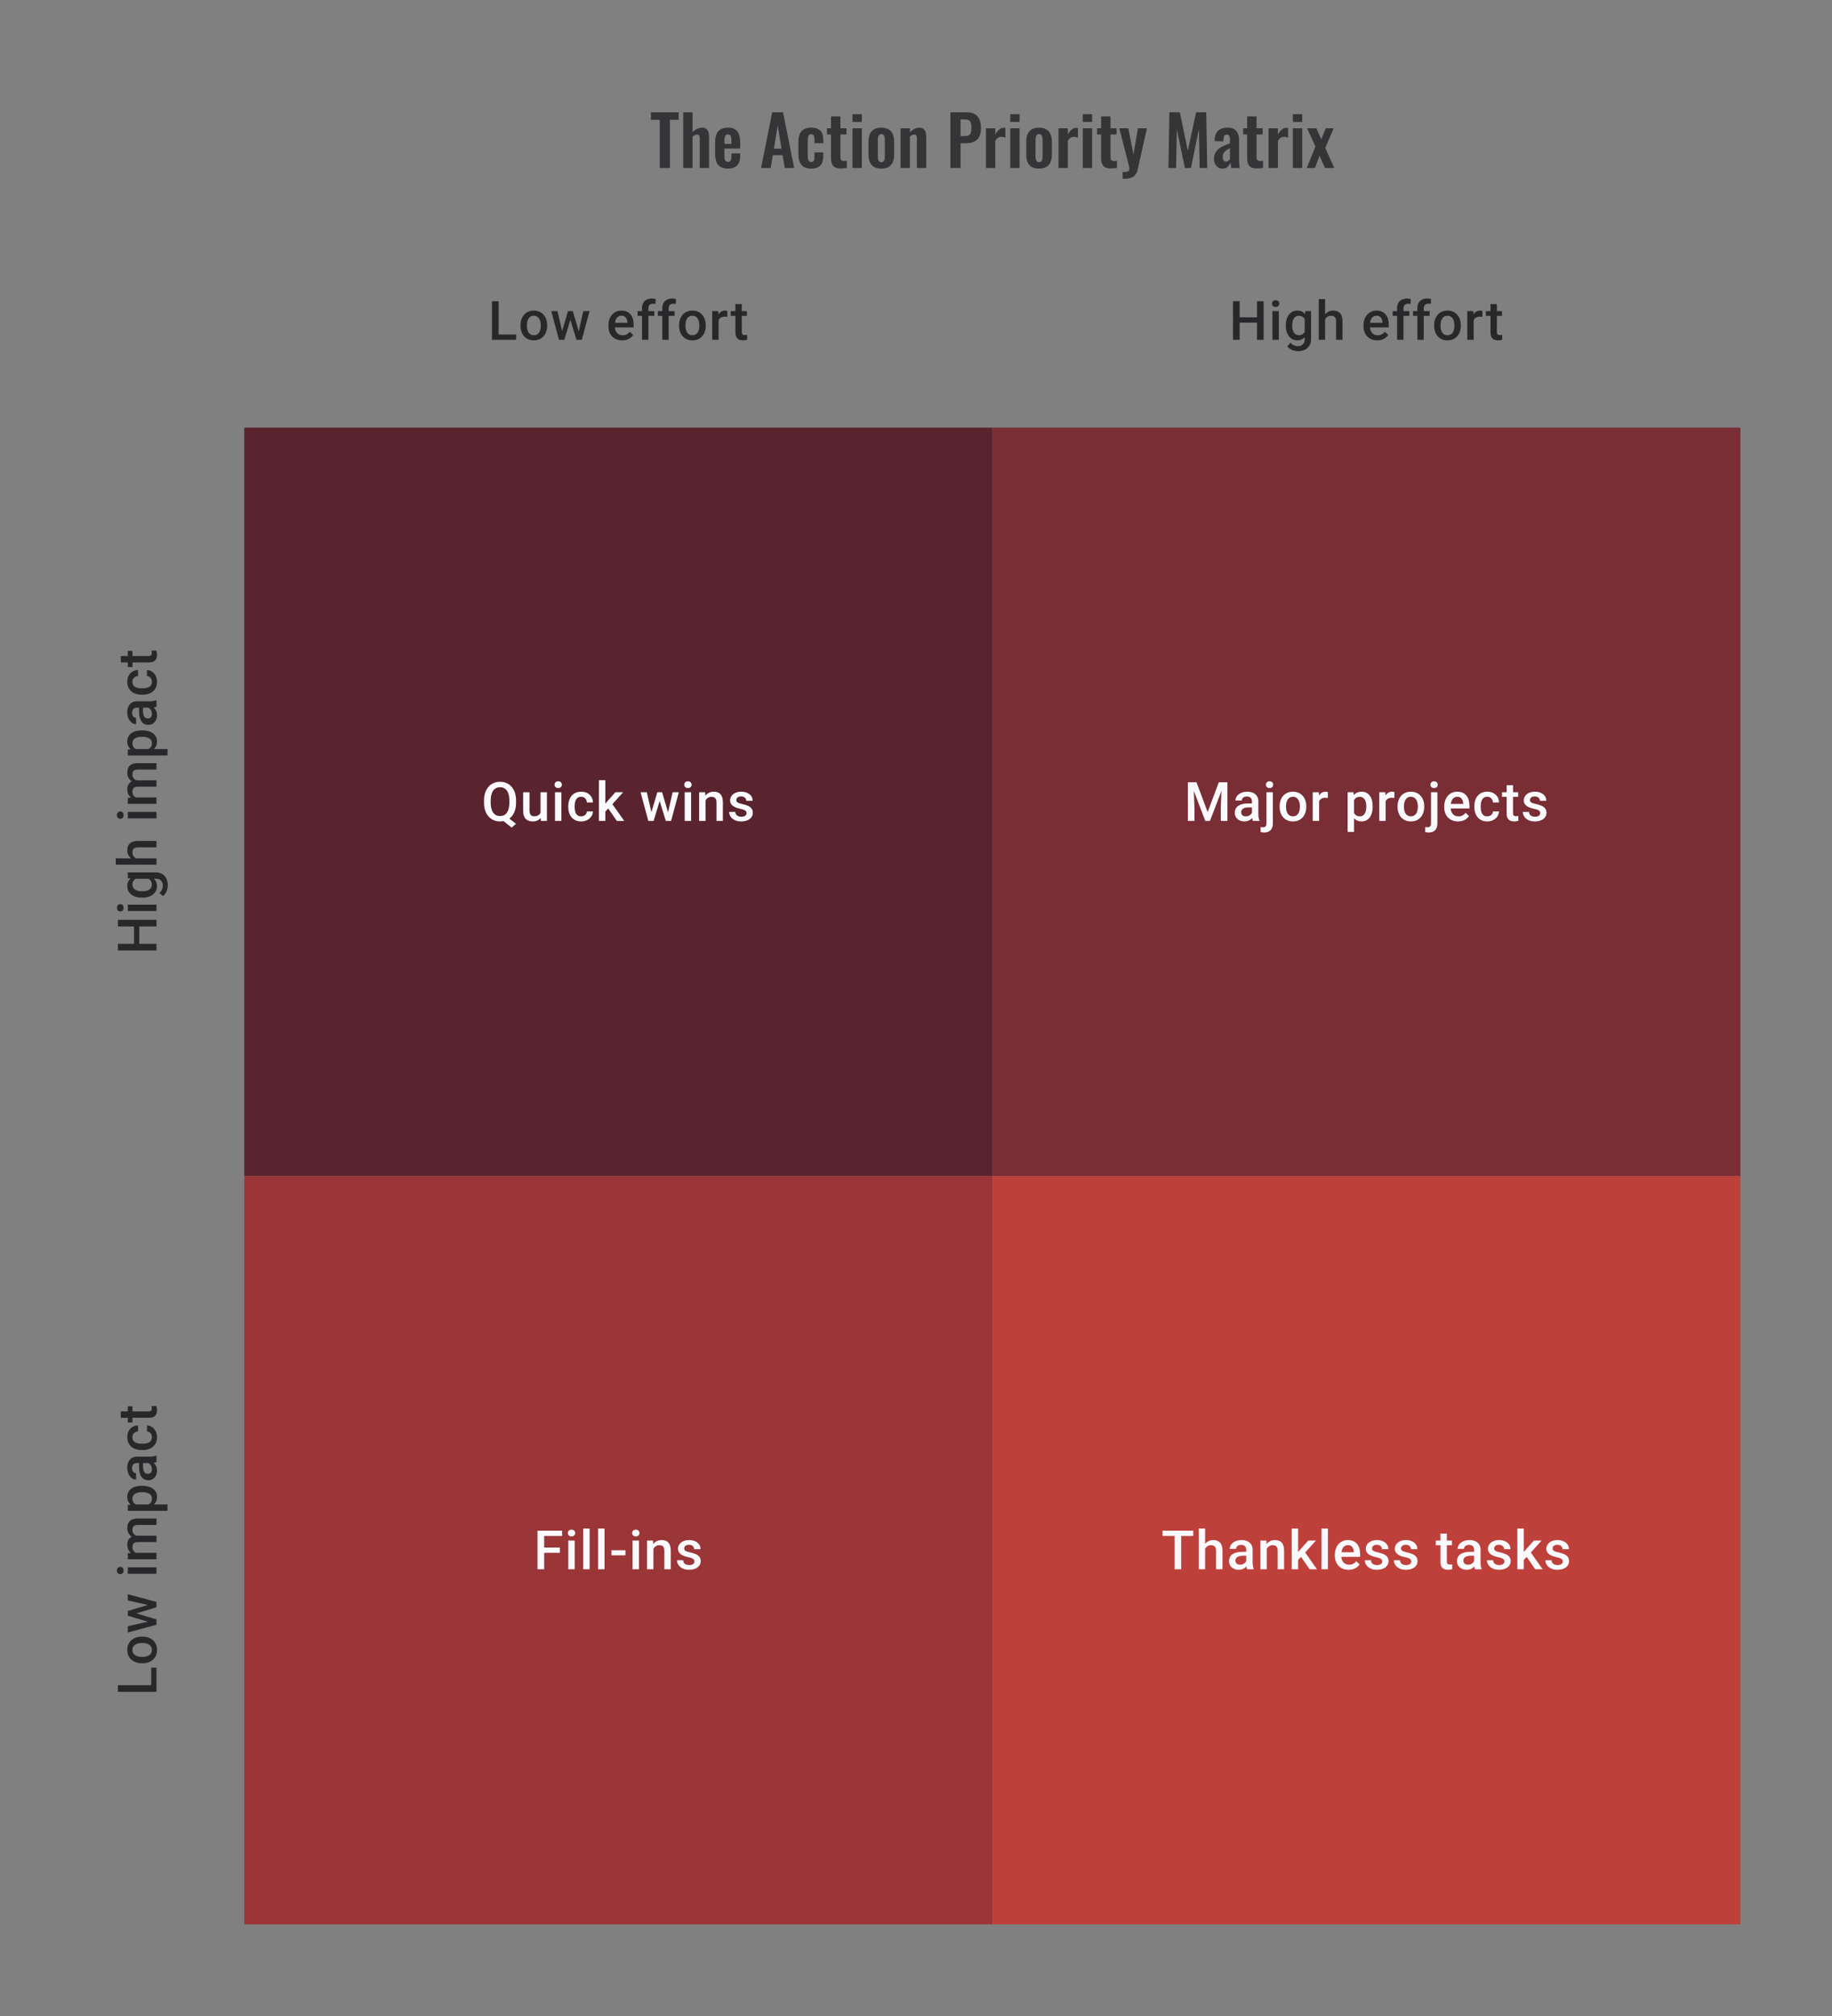 <svg width="480" height="528" viewBox="0 0 480 528" fill="none" xmlns="http://www.w3.org/2000/svg">
<rect x="0" y="0" width="480" height="528" fill="#808080" stroke="none"/>
<path d="M172.864 44V31.382H170.542V29.42H177.814V31.382H175.528V44H172.864ZM179.014 44V29.42H181.462V34.586C181.822 34.226 182.212 33.944 182.632 33.74C183.064 33.536 183.532 33.434 184.036 33.434C184.456 33.434 184.792 33.542 185.044 33.758C185.296 33.962 185.482 34.238 185.602 34.586C185.722 34.934 185.782 35.312 185.782 35.72V44H183.334V36.206C183.334 35.894 183.286 35.654 183.19 35.486C183.094 35.318 182.908 35.234 182.632 35.234C182.464 35.234 182.272 35.282 182.056 35.378C181.852 35.474 181.654 35.6 181.462 35.756V44H179.014ZM190.724 44.162C189.944 44.162 189.308 44.018 188.816 43.73C188.324 43.43 187.958 42.998 187.718 42.434C187.49 41.858 187.376 41.168 187.376 40.364V37.232C187.376 36.404 187.49 35.708 187.718 35.144C187.958 34.58 188.324 34.154 188.816 33.866C189.32 33.578 189.956 33.434 190.724 33.434C191.552 33.434 192.194 33.59 192.65 33.902C193.118 34.214 193.448 34.67 193.64 35.27C193.844 35.858 193.946 36.578 193.946 37.43V38.906H189.806V40.958C189.806 41.294 189.836 41.57 189.896 41.786C189.968 42.002 190.076 42.158 190.22 42.254C190.364 42.35 190.538 42.398 190.742 42.398C190.958 42.398 191.132 42.35 191.264 42.254C191.396 42.146 191.492 41.996 191.552 41.804C191.612 41.6 191.642 41.348 191.642 41.048V40.184H193.928V40.886C193.928 41.942 193.664 42.752 193.136 43.316C192.608 43.88 191.804 44.162 190.724 44.162ZM189.806 37.7H191.642V36.71C191.642 36.35 191.612 36.062 191.552 35.846C191.492 35.618 191.396 35.456 191.264 35.36C191.132 35.252 190.946 35.198 190.706 35.198C190.49 35.198 190.316 35.252 190.184 35.36C190.052 35.468 189.956 35.648 189.896 35.9C189.836 36.152 189.806 36.512 189.806 36.98V37.7ZM199.408 44L202.324 29.42H205.168L208.084 44H205.618L205.042 40.634H202.504L201.91 44H199.408ZM202.774 38.942H204.754L203.764 32.822L202.774 38.942ZM212.52 44.162C211.716 44.162 211.068 44.012 210.576 43.712C210.096 43.4 209.742 42.962 209.514 42.398C209.298 41.822 209.19 41.144 209.19 40.364V37.232C209.19 36.428 209.298 35.744 209.514 35.18C209.742 34.616 210.102 34.184 210.594 33.884C211.086 33.584 211.728 33.434 212.52 33.434C213.264 33.434 213.87 33.554 214.338 33.794C214.818 34.022 215.166 34.376 215.382 34.856C215.598 35.324 215.706 35.918 215.706 36.638V37.502H213.402V36.584C213.402 36.224 213.372 35.942 213.312 35.738C213.264 35.522 213.174 35.372 213.042 35.288C212.91 35.192 212.736 35.144 212.52 35.144C212.304 35.144 212.13 35.204 211.998 35.324C211.866 35.432 211.77 35.612 211.71 35.864C211.662 36.116 211.638 36.464 211.638 36.908V40.724C211.638 41.396 211.71 41.852 211.854 42.092C211.998 42.32 212.226 42.434 212.538 42.434C212.778 42.434 212.958 42.38 213.078 42.272C213.21 42.164 213.294 42.008 213.33 41.804C213.378 41.588 213.402 41.33 213.402 41.03V39.914H215.706V40.904C215.706 41.6 215.592 42.194 215.364 42.686C215.148 43.178 214.8 43.55 214.32 43.802C213.852 44.042 213.252 44.162 212.52 44.162ZM220.322 44.126C219.662 44.126 219.14 44.018 218.756 43.802C218.384 43.586 218.12 43.274 217.964 42.866C217.808 42.458 217.73 41.972 217.73 41.408V35.216H216.686V33.596H217.73V30.482H220.196V33.596H221.78V35.216H220.196V41.192C220.196 41.552 220.274 41.81 220.43 41.966C220.586 42.11 220.82 42.182 221.132 42.182C221.264 42.182 221.39 42.176 221.51 42.164C221.642 42.152 221.768 42.14 221.888 42.128V44C221.684 44.024 221.444 44.048 221.168 44.072C220.904 44.108 220.622 44.126 220.322 44.126ZM223.364 44V33.596H225.812V44H223.364ZM223.364 31.94V29.906H225.812V31.94H223.364ZM230.907 44.162C230.151 44.162 229.527 44.024 229.035 43.748C228.543 43.46 228.171 43.046 227.919 42.506C227.679 41.966 227.559 41.312 227.559 40.544V37.052C227.559 36.284 227.679 35.63 227.919 35.09C228.171 34.55 228.543 34.142 229.035 33.866C229.527 33.578 230.151 33.434 230.907 33.434C231.663 33.434 232.287 33.578 232.779 33.866C233.283 34.142 233.655 34.55 233.895 35.09C234.147 35.63 234.273 36.284 234.273 37.052V40.544C234.273 41.312 234.147 41.966 233.895 42.506C233.655 43.046 233.283 43.46 232.779 43.748C232.287 44.024 231.663 44.162 230.907 44.162ZM230.925 42.47C231.201 42.47 231.405 42.392 231.537 42.236C231.669 42.08 231.753 41.87 231.789 41.606C231.825 41.33 231.843 41.03 231.843 40.706V36.89C231.843 36.566 231.825 36.272 231.789 36.008C231.753 35.744 231.669 35.534 231.537 35.378C231.405 35.21 231.201 35.126 230.925 35.126C230.649 35.126 230.445 35.21 230.313 35.378C230.181 35.534 230.091 35.744 230.043 36.008C230.007 36.272 229.989 36.566 229.989 36.89V40.706C229.989 41.03 230.007 41.33 230.043 41.606C230.091 41.87 230.181 42.08 230.313 42.236C230.445 42.392 230.649 42.47 230.925 42.47ZM235.949 44V33.596H238.397V34.64C238.769 34.28 239.159 33.992 239.567 33.776C239.987 33.548 240.437 33.434 240.917 33.434C241.349 33.434 241.691 33.542 241.943 33.758C242.195 33.962 242.381 34.238 242.501 34.586C242.621 34.934 242.681 35.312 242.681 35.72V44H240.233V36.206C240.233 35.894 240.185 35.654 240.089 35.486C239.993 35.318 239.807 35.234 239.531 35.234C239.363 35.234 239.177 35.282 238.973 35.378C238.781 35.474 238.589 35.594 238.397 35.738V44H235.949ZM249.013 44V29.42H253.297C254.173 29.42 254.881 29.582 255.421 29.906C255.973 30.23 256.375 30.704 256.627 31.328C256.891 31.94 257.023 32.684 257.023 33.56C257.023 34.508 256.861 35.276 256.537 35.864C256.213 36.44 255.757 36.86 255.169 37.124C254.593 37.388 253.909 37.52 253.117 37.52H251.677V44H249.013ZM251.677 35.648H252.685C253.165 35.648 253.537 35.582 253.801 35.45C254.077 35.306 254.263 35.084 254.359 34.784C254.467 34.472 254.521 34.058 254.521 33.542C254.521 33.014 254.479 32.588 254.395 32.264C254.323 31.928 254.155 31.682 253.891 31.526C253.639 31.37 253.237 31.292 252.685 31.292H251.677V35.648ZM258.327 44V33.596H260.775V35.198C261.135 34.586 261.495 34.148 261.855 33.884C262.215 33.608 262.611 33.47 263.043 33.47C263.115 33.47 263.175 33.476 263.223 33.488C263.283 33.488 263.349 33.494 263.421 33.506V36.044C263.277 35.984 263.115 35.936 262.935 35.9C262.767 35.852 262.593 35.828 262.413 35.828C262.089 35.828 261.795 35.906 261.531 36.062C261.267 36.218 261.015 36.476 260.775 36.836V44H258.327ZM264.691 44V33.596H267.139V44H264.691ZM264.691 31.94V29.906H267.139V31.94H264.691ZM272.233 44.162C271.477 44.162 270.853 44.024 270.361 43.748C269.869 43.46 269.497 43.046 269.245 42.506C269.005 41.966 268.885 41.312 268.885 40.544V37.052C268.885 36.284 269.005 35.63 269.245 35.09C269.497 34.55 269.869 34.142 270.361 33.866C270.853 33.578 271.477 33.434 272.233 33.434C272.989 33.434 273.613 33.578 274.105 33.866C274.609 34.142 274.981 34.55 275.221 35.09C275.473 35.63 275.599 36.284 275.599 37.052V40.544C275.599 41.312 275.473 41.966 275.221 42.506C274.981 43.046 274.609 43.46 274.105 43.748C273.613 44.024 272.989 44.162 272.233 44.162ZM272.251 42.47C272.527 42.47 272.731 42.392 272.863 42.236C272.995 42.08 273.079 41.87 273.115 41.606C273.151 41.33 273.169 41.03 273.169 40.706V36.89C273.169 36.566 273.151 36.272 273.115 36.008C273.079 35.744 272.995 35.534 272.863 35.378C272.731 35.21 272.527 35.126 272.251 35.126C271.975 35.126 271.771 35.21 271.639 35.378C271.507 35.534 271.417 35.744 271.369 36.008C271.333 36.272 271.315 36.566 271.315 36.89V40.706C271.315 41.03 271.333 41.33 271.369 41.606C271.417 41.87 271.507 42.08 271.639 42.236C271.771 42.392 271.975 42.47 272.251 42.47ZM277.329 44V33.596H279.777V35.198C280.137 34.586 280.497 34.148 280.857 33.884C281.217 33.608 281.613 33.47 282.045 33.47C282.117 33.47 282.177 33.476 282.225 33.488C282.285 33.488 282.351 33.494 282.423 33.506V36.044C282.279 35.984 282.117 35.936 281.937 35.9C281.769 35.852 281.595 35.828 281.415 35.828C281.091 35.828 280.797 35.906 280.533 36.062C280.269 36.218 280.017 36.476 279.777 36.836V44H277.329ZM283.693 44V33.596H286.141V44H283.693ZM283.693 31.94V29.906H286.141V31.94H283.693ZM291.091 44.126C290.431 44.126 289.909 44.018 289.525 43.802C289.153 43.586 288.889 43.274 288.733 42.866C288.577 42.458 288.499 41.972 288.499 41.408V35.216H287.455V33.596H288.499V30.482H290.965V33.596H292.549V35.216H290.965V41.192C290.965 41.552 291.043 41.81 291.199 41.966C291.355 42.11 291.589 42.182 291.901 42.182C292.033 42.182 292.159 42.176 292.279 42.164C292.411 42.152 292.537 42.14 292.657 42.128V44C292.453 44.024 292.213 44.048 291.937 44.072C291.673 44.108 291.391 44.126 291.091 44.126ZM294.134 46.826V45.062C294.554 45.062 294.896 45.038 295.16 44.99C295.424 44.942 295.616 44.858 295.736 44.738C295.856 44.618 295.916 44.45 295.916 44.234C295.916 44.078 295.874 43.832 295.79 43.496C295.718 43.16 295.634 42.794 295.538 42.398L293.252 33.596H295.628L296.978 40.454L298.148 33.596H300.506L298.076 44.414C297.944 45.026 297.722 45.506 297.41 45.854C297.098 46.202 296.708 46.448 296.24 46.592C295.772 46.748 295.226 46.826 294.602 46.826H294.134ZM306.141 44L306.393 29.42H309.147L311.217 39.518L313.377 29.42H316.041L316.311 44H314.331L314.115 33.866L312.045 44H310.443L308.337 33.83L308.139 44H306.141ZM320.318 44.162C319.85 44.162 319.448 44.042 319.112 43.802C318.776 43.55 318.518 43.238 318.338 42.866C318.158 42.482 318.068 42.086 318.068 41.678C318.068 41.03 318.188 40.484 318.428 40.04C318.668 39.596 318.986 39.224 319.382 38.924C319.778 38.624 320.228 38.366 320.732 38.15C321.236 37.922 321.746 37.718 322.262 37.538V36.638C322.262 36.338 322.238 36.086 322.19 35.882C322.154 35.678 322.076 35.522 321.956 35.414C321.848 35.306 321.674 35.252 321.434 35.252C321.23 35.252 321.062 35.3 320.93 35.396C320.81 35.492 320.72 35.63 320.66 35.81C320.612 35.978 320.582 36.176 320.57 36.404L320.534 37.034L318.212 36.944C318.248 35.744 318.542 34.862 319.094 34.298C319.658 33.722 320.51 33.434 321.65 33.434C322.694 33.434 323.45 33.722 323.918 34.298C324.398 34.874 324.638 35.654 324.638 36.638V41.444C324.638 41.828 324.644 42.176 324.656 42.488C324.68 42.8 324.704 43.082 324.728 43.334C324.764 43.586 324.794 43.808 324.818 44H322.622C322.586 43.76 322.538 43.49 322.478 43.19C322.43 42.878 322.394 42.65 322.37 42.506C322.25 42.926 322.022 43.31 321.686 43.658C321.35 43.994 320.894 44.162 320.318 44.162ZM321.218 42.344C321.374 42.344 321.518 42.308 321.65 42.236C321.794 42.152 321.92 42.056 322.028 41.948C322.136 41.84 322.214 41.744 322.262 41.66V38.762C321.998 38.918 321.746 39.074 321.506 39.23C321.278 39.386 321.074 39.56 320.894 39.752C320.726 39.932 320.594 40.13 320.498 40.346C320.414 40.562 320.372 40.814 320.372 41.102C320.372 41.486 320.444 41.792 320.588 42.02C320.744 42.236 320.954 42.344 321.218 42.344ZM329.359 44.126C328.699 44.126 328.177 44.018 327.793 43.802C327.421 43.586 327.157 43.274 327.001 42.866C326.845 42.458 326.767 41.972 326.767 41.408V35.216H325.723V33.596H326.767V30.482H329.233V33.596H330.817V35.216H329.233V41.192C329.233 41.552 329.311 41.81 329.467 41.966C329.623 42.11 329.857 42.182 330.169 42.182C330.301 42.182 330.427 42.176 330.547 42.164C330.679 42.152 330.805 42.14 330.925 42.128V44C330.721 44.024 330.481 44.048 330.205 44.072C329.941 44.108 329.659 44.126 329.359 44.126ZM332.384 44V33.596H334.832V35.198C335.192 34.586 335.552 34.148 335.912 33.884C336.272 33.608 336.668 33.47 337.1 33.47C337.172 33.47 337.232 33.476 337.28 33.488C337.34 33.488 337.406 33.494 337.478 33.506V36.044C337.334 35.984 337.172 35.936 336.992 35.9C336.824 35.852 336.65 35.828 336.47 35.828C336.146 35.828 335.852 35.906 335.588 36.062C335.324 36.218 335.072 36.476 334.832 36.836V44H332.384ZM338.747 44V33.596H341.195V44H338.747ZM338.747 31.94V29.906H341.195V31.94H338.747ZM342.384 44L344.652 38.402L342.474 33.596H344.886L346.2 36.476L347.352 33.596H349.44L347.226 38.744L349.602 44H347.172L345.732 40.814L344.526 44H342.384Z" fill="#1E1E21" fill-opacity="0.76"/>
<path d="M135.231 87.618V89H130.156V87.618H135.231ZM130.642 78.891V89H128.899V78.891H130.642ZM136.377 85.327V85.167C136.377 84.626 136.455 84.123 136.613 83.661C136.77 83.193 136.997 82.788 137.293 82.445C137.594 82.098 137.96 81.83 138.39 81.64C138.825 81.446 139.316 81.348 139.862 81.348C140.413 81.348 140.904 81.446 141.334 81.64C141.769 81.83 142.137 82.098 142.438 82.445C142.739 82.788 142.968 83.193 143.125 83.661C143.283 84.123 143.362 84.626 143.362 85.167V85.327C143.362 85.868 143.283 86.371 143.125 86.834C142.968 87.297 142.739 87.702 142.438 88.049C142.137 88.391 141.771 88.66 141.341 88.854C140.911 89.044 140.422 89.139 139.876 89.139C139.325 89.139 138.832 89.044 138.397 88.854C137.967 88.66 137.601 88.391 137.3 88.049C136.999 87.702 136.77 87.297 136.613 86.834C136.455 86.371 136.377 85.868 136.377 85.327ZM138.05 85.167V85.327C138.05 85.665 138.085 85.984 138.154 86.285C138.223 86.586 138.332 86.85 138.48 87.077C138.628 87.303 138.818 87.482 139.05 87.611C139.281 87.741 139.557 87.806 139.876 87.806C140.186 87.806 140.455 87.741 140.681 87.611C140.913 87.482 141.103 87.303 141.251 87.077C141.399 86.85 141.508 86.586 141.577 86.285C141.651 85.984 141.688 85.665 141.688 85.327V85.167C141.688 84.834 141.651 84.519 141.577 84.223C141.508 83.922 141.397 83.656 141.244 83.424C141.096 83.193 140.906 83.013 140.674 82.883C140.448 82.749 140.177 82.681 139.862 82.681C139.547 82.681 139.274 82.749 139.043 82.883C138.816 83.013 138.628 83.193 138.48 83.424C138.332 83.656 138.223 83.922 138.154 84.223C138.085 84.519 138.05 84.834 138.05 85.167ZM147.09 87.334L148.826 81.487H149.895L149.603 83.237L147.854 89H146.895L147.09 87.334ZM146.069 81.487L147.423 87.361L147.534 89H146.465L144.431 81.487H146.069ZM151.52 87.292L152.832 81.487H154.464L152.436 89H151.367L151.52 87.292ZM150.075 81.487L151.79 87.264L152.006 89H151.048L149.277 83.23L148.985 81.487H150.075ZM163.024 89.139C162.469 89.139 161.967 89.049 161.518 88.868C161.073 88.683 160.694 88.426 160.379 88.097C160.069 87.769 159.83 87.382 159.664 86.938C159.497 86.493 159.414 86.014 159.414 85.501V85.223C159.414 84.635 159.499 84.103 159.671 83.626C159.842 83.149 160.08 82.742 160.386 82.404C160.691 82.061 161.052 81.8 161.469 81.619C161.886 81.439 162.337 81.348 162.823 81.348C163.36 81.348 163.83 81.439 164.232 81.619C164.635 81.8 164.968 82.054 165.232 82.383C165.501 82.707 165.7 83.094 165.829 83.543C165.964 83.992 166.031 84.487 166.031 85.028V85.744H160.226V84.542H164.378V84.41C164.369 84.11 164.309 83.827 164.198 83.563C164.091 83.299 163.927 83.087 163.705 82.925C163.483 82.763 163.186 82.681 162.816 82.681C162.538 82.681 162.291 82.742 162.073 82.862C161.86 82.978 161.682 83.147 161.538 83.369C161.395 83.591 161.284 83.86 161.205 84.174C161.131 84.484 161.094 84.834 161.094 85.223V85.501C161.094 85.829 161.138 86.135 161.226 86.417C161.319 86.695 161.453 86.938 161.629 87.146C161.805 87.354 162.017 87.519 162.267 87.639C162.517 87.755 162.802 87.813 163.121 87.813C163.524 87.813 163.883 87.732 164.198 87.57C164.512 87.408 164.786 87.178 165.017 86.882L165.899 87.736C165.737 87.972 165.526 88.199 165.267 88.417C165.008 88.63 164.691 88.803 164.316 88.938C163.945 89.072 163.515 89.139 163.024 89.139ZM169.884 89H168.211V80.765C168.211 80.205 168.315 79.735 168.523 79.356C168.736 78.972 169.039 78.682 169.433 78.488C169.826 78.289 170.291 78.189 170.828 78.189C170.995 78.189 171.159 78.201 171.321 78.224C171.483 78.242 171.641 78.272 171.793 78.314L171.752 79.606C171.659 79.582 171.557 79.566 171.446 79.557C171.34 79.548 171.224 79.543 171.099 79.543C170.845 79.543 170.625 79.592 170.44 79.689C170.259 79.781 170.12 79.918 170.023 80.099C169.93 80.279 169.884 80.501 169.884 80.765V89ZM171.432 81.487V82.709H167.058V81.487H171.432ZM175.195 89H173.522V80.765C173.522 80.205 173.626 79.735 173.835 79.356C174.047 78.972 174.351 78.682 174.744 78.488C175.138 78.289 175.603 78.189 176.14 78.189C176.306 78.189 176.471 78.201 176.633 78.224C176.795 78.242 176.952 78.272 177.105 78.314L177.063 79.606C176.971 79.582 176.869 79.566 176.758 79.557C176.651 79.548 176.536 79.543 176.411 79.543C176.156 79.543 175.936 79.592 175.751 79.689C175.57 79.781 175.432 79.918 175.334 80.099C175.242 80.279 175.195 80.501 175.195 80.765V89ZM176.744 81.487V82.709H172.369V81.487H176.744ZM177.924 85.327V85.167C177.924 84.626 178.003 84.123 178.16 83.661C178.317 83.193 178.544 82.788 178.84 82.445C179.141 82.098 179.507 81.83 179.937 81.64C180.373 81.446 180.863 81.348 181.409 81.348C181.96 81.348 182.451 81.446 182.881 81.64C183.317 81.83 183.685 82.098 183.985 82.445C184.286 82.788 184.515 83.193 184.673 83.661C184.83 84.123 184.909 84.626 184.909 85.167V85.327C184.909 85.868 184.83 86.371 184.673 86.834C184.515 87.297 184.286 87.702 183.985 88.049C183.685 88.391 183.319 88.66 182.888 88.854C182.458 89.044 181.97 89.139 181.423 89.139C180.873 89.139 180.38 89.044 179.944 88.854C179.514 88.66 179.148 88.391 178.847 88.049C178.546 87.702 178.317 87.297 178.16 86.834C178.003 86.371 177.924 85.868 177.924 85.327ZM179.597 85.167V85.327C179.597 85.665 179.632 85.984 179.701 86.285C179.771 86.586 179.88 86.85 180.028 87.077C180.176 87.303 180.366 87.482 180.597 87.611C180.829 87.741 181.104 87.806 181.423 87.806C181.733 87.806 182.002 87.741 182.229 87.611C182.46 87.482 182.65 87.303 182.798 87.077C182.946 86.85 183.055 86.586 183.124 86.285C183.199 85.984 183.236 85.665 183.236 85.327V85.167C183.236 84.834 183.199 84.519 183.124 84.223C183.055 83.922 182.944 83.656 182.791 83.424C182.643 83.193 182.453 83.013 182.222 82.883C181.995 82.749 181.724 82.681 181.409 82.681C181.095 82.681 180.822 82.749 180.59 82.883C180.363 83.013 180.176 83.193 180.028 83.424C179.88 83.656 179.771 83.922 179.701 84.223C179.632 84.519 179.597 84.834 179.597 85.167ZM188.276 82.918V89H186.603V81.487H188.2L188.276 82.918ZM190.574 81.439L190.561 82.994C190.459 82.975 190.348 82.962 190.227 82.952C190.112 82.943 189.996 82.938 189.88 82.938C189.593 82.938 189.341 82.98 189.123 83.063C188.906 83.142 188.723 83.258 188.575 83.411C188.431 83.559 188.32 83.739 188.241 83.952C188.163 84.165 188.116 84.403 188.103 84.667L187.721 84.695C187.721 84.223 187.767 83.785 187.86 83.383C187.952 82.98 188.091 82.626 188.276 82.32C188.466 82.015 188.702 81.777 188.984 81.605C189.271 81.434 189.602 81.348 189.977 81.348C190.079 81.348 190.188 81.358 190.304 81.376C190.424 81.395 190.514 81.415 190.574 81.439ZM195.698 81.487V82.709H191.463V81.487H195.698ZM192.685 79.647H194.358V86.924C194.358 87.155 194.391 87.334 194.455 87.459C194.525 87.579 194.62 87.66 194.74 87.702C194.861 87.743 195.002 87.764 195.164 87.764C195.279 87.764 195.391 87.757 195.497 87.743C195.603 87.729 195.689 87.716 195.754 87.702L195.761 88.979C195.622 89.021 195.46 89.058 195.275 89.09C195.094 89.123 194.886 89.139 194.65 89.139C194.266 89.139 193.925 89.072 193.629 88.938C193.333 88.799 193.102 88.574 192.935 88.264C192.768 87.954 192.685 87.542 192.685 87.028V79.647Z" fill="#1E1E21" fill-opacity="0.89"/>
<path d="M329.742 83.112V84.494H324.375V83.112H329.742ZM324.805 78.891V89H323.062V78.891H324.805ZM331.082 78.891V89H329.346V78.891H331.082ZM335.067 81.487V89H333.387V81.487H335.067ZM333.276 79.515C333.276 79.261 333.359 79.05 333.526 78.883C333.697 78.712 333.933 78.627 334.234 78.627C334.53 78.627 334.764 78.712 334.935 78.883C335.107 79.05 335.192 79.261 335.192 79.515C335.192 79.765 335.107 79.974 334.935 80.14C334.764 80.307 334.53 80.39 334.234 80.39C333.933 80.39 333.697 80.307 333.526 80.14C333.359 79.974 333.276 79.765 333.276 79.515ZM341.996 81.487H343.517V88.792C343.517 89.468 343.373 90.041 343.086 90.514C342.8 90.986 342.399 91.344 341.885 91.59C341.371 91.84 340.777 91.965 340.101 91.965C339.814 91.965 339.494 91.923 339.143 91.84C338.795 91.757 338.458 91.622 338.129 91.437C337.805 91.257 337.534 91.018 337.317 90.722L338.101 89.736C338.37 90.055 338.666 90.289 338.99 90.437C339.314 90.585 339.654 90.659 340.011 90.659C340.395 90.659 340.721 90.588 340.99 90.444C341.263 90.305 341.473 90.099 341.621 89.826C341.77 89.553 341.844 89.22 341.844 88.826V83.188L341.996 81.487ZM336.893 85.327V85.181C336.893 84.612 336.962 84.093 337.101 83.626C337.24 83.154 337.439 82.749 337.698 82.411C337.958 82.068 338.272 81.807 338.643 81.626C339.013 81.441 339.432 81.348 339.899 81.348C340.386 81.348 340.8 81.436 341.142 81.612C341.49 81.788 341.779 82.04 342.01 82.369C342.242 82.693 342.422 83.082 342.552 83.536C342.686 83.985 342.786 84.484 342.85 85.035V85.501C342.79 86.037 342.688 86.528 342.545 86.972C342.401 87.417 342.212 87.801 341.976 88.125C341.739 88.449 341.448 88.699 341.101 88.875C340.758 89.051 340.353 89.139 339.886 89.139C339.427 89.139 339.013 89.044 338.643 88.854C338.277 88.664 337.962 88.398 337.698 88.056C337.439 87.713 337.24 87.31 337.101 86.848C336.962 86.38 336.893 85.873 336.893 85.327ZM338.566 85.181V85.327C338.566 85.669 338.599 85.989 338.664 86.285C338.733 86.581 338.837 86.843 338.976 87.07C339.12 87.292 339.3 87.468 339.518 87.597C339.74 87.722 340.001 87.785 340.302 87.785C340.696 87.785 341.017 87.702 341.267 87.535C341.522 87.368 341.716 87.144 341.851 86.861C341.989 86.575 342.087 86.255 342.142 85.903V84.647C342.114 84.373 342.057 84.119 341.969 83.883C341.885 83.647 341.772 83.441 341.628 83.265C341.485 83.084 341.304 82.945 341.087 82.848C340.869 82.746 340.612 82.695 340.316 82.695C340.015 82.695 339.754 82.76 339.531 82.89C339.309 83.019 339.126 83.198 338.983 83.424C338.844 83.651 338.74 83.915 338.671 84.216C338.601 84.517 338.566 84.839 338.566 85.181ZM347.19 78.335V89H345.523V78.335H347.19ZM346.898 84.966L346.357 84.959C346.361 84.441 346.433 83.961 346.572 83.522C346.715 83.082 346.914 82.7 347.169 82.376C347.428 82.047 347.738 81.795 348.099 81.619C348.46 81.439 348.861 81.348 349.301 81.348C349.671 81.348 350.004 81.399 350.3 81.501C350.601 81.603 350.86 81.767 351.078 81.994C351.296 82.216 351.46 82.508 351.571 82.869C351.687 83.225 351.745 83.661 351.745 84.174V89H350.064V84.16C350.064 83.799 350.011 83.512 349.905 83.299C349.803 83.087 349.652 82.934 349.453 82.841C349.254 82.744 349.011 82.695 348.724 82.695C348.423 82.695 348.157 82.756 347.926 82.876C347.699 82.996 347.509 83.161 347.356 83.369C347.204 83.577 347.088 83.818 347.009 84.091C346.935 84.364 346.898 84.656 346.898 84.966ZM360.861 89.139C360.305 89.139 359.803 89.049 359.354 88.868C358.91 88.683 358.53 88.426 358.215 88.097C357.905 87.769 357.667 87.382 357.5 86.938C357.333 86.493 357.25 86.014 357.25 85.501V85.223C357.25 84.635 357.336 84.103 357.507 83.626C357.678 83.149 357.917 82.742 358.222 82.404C358.528 82.061 358.889 81.8 359.305 81.619C359.722 81.439 360.173 81.348 360.659 81.348C361.196 81.348 361.666 81.439 362.069 81.619C362.472 81.8 362.805 82.054 363.069 82.383C363.337 82.707 363.536 83.094 363.666 83.543C363.8 83.992 363.867 84.487 363.867 85.028V85.744H358.062V84.542H362.215V84.41C362.205 84.11 362.145 83.827 362.034 83.563C361.928 83.299 361.763 83.087 361.541 82.925C361.319 82.763 361.023 82.681 360.652 82.681C360.375 82.681 360.127 82.742 359.909 82.862C359.696 82.978 359.518 83.147 359.375 83.369C359.231 83.591 359.12 83.86 359.042 84.174C358.967 84.484 358.93 84.834 358.93 85.223V85.501C358.93 85.829 358.974 86.135 359.062 86.417C359.155 86.695 359.289 86.938 359.465 87.146C359.641 87.354 359.854 87.519 360.104 87.639C360.354 87.755 360.638 87.813 360.958 87.813C361.361 87.813 361.719 87.732 362.034 87.57C362.349 87.408 362.622 87.178 362.853 86.882L363.735 87.736C363.573 87.972 363.363 88.199 363.103 88.417C362.844 88.63 362.527 88.803 362.152 88.938C361.782 89.072 361.351 89.139 360.861 89.139ZM367.72 89H366.047V80.765C366.047 80.205 366.151 79.735 366.36 79.356C366.572 78.972 366.876 78.682 367.269 78.488C367.663 78.289 368.128 78.189 368.665 78.189C368.831 78.189 368.996 78.201 369.158 78.224C369.32 78.242 369.477 78.272 369.63 78.314L369.588 79.606C369.496 79.582 369.394 79.566 369.283 79.557C369.176 79.548 369.06 79.543 368.936 79.543C368.681 79.543 368.461 79.592 368.276 79.689C368.095 79.781 367.957 79.918 367.859 80.099C367.767 80.279 367.72 80.501 367.72 80.765V89ZM369.269 81.487V82.709H364.894V81.487H369.269ZM373.032 89H371.358V80.765C371.358 80.205 371.463 79.735 371.671 79.356C371.884 78.972 372.187 78.682 372.58 78.488C372.974 78.289 373.439 78.189 373.976 78.189C374.143 78.189 374.307 78.201 374.469 78.224C374.631 78.242 374.788 78.272 374.941 78.314L374.9 79.606C374.807 79.582 374.705 79.566 374.594 79.557C374.488 79.548 374.372 79.543 374.247 79.543C373.992 79.543 373.772 79.592 373.587 79.689C373.407 79.781 373.268 79.918 373.171 80.099C373.078 80.279 373.032 80.501 373.032 80.765V89ZM374.58 81.487V82.709H370.206V81.487H374.58ZM375.76 85.327V85.167C375.76 84.626 375.839 84.123 375.996 83.661C376.154 83.193 376.381 82.788 376.677 82.445C376.978 82.098 377.343 81.83 377.774 81.64C378.209 81.446 378.7 81.348 379.246 81.348C379.797 81.348 380.287 81.446 380.718 81.64C381.153 81.83 381.521 82.098 381.822 82.445C382.123 82.788 382.352 83.193 382.509 83.661C382.667 84.123 382.745 84.626 382.745 85.167V85.327C382.745 85.868 382.667 86.371 382.509 86.834C382.352 87.297 382.123 87.702 381.822 88.049C381.521 88.391 381.155 88.66 380.725 88.854C380.294 89.044 379.806 89.139 379.26 89.139C378.709 89.139 378.216 89.044 377.781 88.854C377.35 88.66 376.985 88.391 376.684 88.049C376.383 87.702 376.154 87.297 375.996 86.834C375.839 86.371 375.76 85.868 375.76 85.327ZM377.434 85.167V85.327C377.434 85.665 377.468 85.984 377.538 86.285C377.607 86.586 377.716 86.85 377.864 87.077C378.012 87.303 378.202 87.482 378.433 87.611C378.665 87.741 378.94 87.806 379.26 87.806C379.57 87.806 379.838 87.741 380.065 87.611C380.297 87.482 380.486 87.303 380.635 87.077C380.783 86.85 380.891 86.586 380.961 86.285C381.035 85.984 381.072 85.665 381.072 85.327V85.167C381.072 84.834 381.035 84.519 380.961 84.223C380.891 83.922 380.78 83.656 380.628 83.424C380.479 83.193 380.29 83.013 380.058 82.883C379.831 82.749 379.561 82.681 379.246 82.681C378.931 82.681 378.658 82.749 378.427 82.883C378.2 83.013 378.012 83.193 377.864 83.424C377.716 83.656 377.607 83.922 377.538 84.223C377.468 84.519 377.434 84.834 377.434 85.167ZM386.113 82.918V89H384.439V81.487H386.036L386.113 82.918ZM388.411 81.439L388.397 82.994C388.295 82.975 388.184 82.962 388.064 82.952C387.948 82.943 387.832 82.938 387.716 82.938C387.429 82.938 387.177 82.98 386.96 83.063C386.742 83.142 386.559 83.258 386.411 83.411C386.268 83.559 386.157 83.739 386.078 83.952C385.999 84.165 385.953 84.403 385.939 84.667L385.557 84.695C385.557 84.223 385.603 83.785 385.696 83.383C385.789 82.98 385.927 82.626 386.113 82.32C386.302 82.015 386.538 81.777 386.821 81.605C387.108 81.434 387.439 81.348 387.814 81.348C387.916 81.348 388.024 81.358 388.14 81.376C388.26 81.395 388.351 81.415 388.411 81.439ZM393.535 81.487V82.709H389.299V81.487H393.535ZM390.521 79.647H392.195V86.924C392.195 87.155 392.227 87.334 392.292 87.459C392.361 87.579 392.456 87.66 392.577 87.702C392.697 87.743 392.838 87.764 393 87.764C393.116 87.764 393.227 87.757 393.333 87.743C393.44 87.729 393.525 87.716 393.59 87.702L393.597 88.979C393.458 89.021 393.296 89.058 393.111 89.09C392.931 89.123 392.722 89.139 392.486 89.139C392.102 89.139 391.762 89.072 391.466 88.938C391.169 88.799 390.938 88.574 390.771 88.264C390.605 87.954 390.521 87.542 390.521 87.028V79.647Z" fill="#1E1E21" fill-opacity="0.89"/>
<path d="M35.112 242.251H36.494V247.618H35.112V242.251ZM30.89 247.187H41V248.93H30.89V247.187ZM30.89 240.91H41V242.646H30.89V240.91ZM33.487 236.925H41V238.606H33.487V236.925ZM31.515 238.717C31.261 238.717 31.05 238.633 30.884 238.467C30.712 238.295 30.627 238.059 30.627 237.758C30.627 237.462 30.712 237.228 30.884 237.057C31.05 236.886 31.261 236.8 31.515 236.8C31.765 236.8 31.974 236.886 32.14 237.057C32.307 237.228 32.39 237.462 32.39 237.758C32.39 238.059 32.307 238.295 32.14 238.467C31.974 238.633 31.765 238.717 31.515 238.717ZM33.487 229.996V228.475H40.792C41.468 228.475 42.041 228.619 42.514 228.906C42.986 229.193 43.344 229.593 43.59 230.107C43.84 230.621 43.965 231.216 43.965 231.892C43.965 232.179 43.923 232.498 43.84 232.85C43.757 233.197 43.622 233.535 43.437 233.863C43.257 234.188 43.018 234.458 42.722 234.676L41.736 233.891C42.055 233.623 42.289 233.327 42.437 233.003C42.585 232.678 42.66 232.338 42.66 231.982C42.66 231.598 42.588 231.271 42.444 231.003C42.305 230.73 42.099 230.519 41.826 230.371C41.553 230.223 41.22 230.149 40.826 230.149H35.188L33.487 229.996ZM37.327 235.099H37.181C36.612 235.099 36.093 235.03 35.626 234.891C35.154 234.752 34.749 234.553 34.411 234.294C34.068 234.035 33.807 233.72 33.626 233.35C33.441 232.979 33.348 232.56 33.348 232.093C33.348 231.607 33.436 231.193 33.612 230.85C33.788 230.503 34.04 230.214 34.369 229.982C34.693 229.751 35.082 229.57 35.536 229.441C35.985 229.306 36.484 229.207 37.035 229.142H37.501C38.038 229.202 38.528 229.304 38.972 229.448C39.417 229.591 39.801 229.781 40.125 230.017C40.449 230.253 40.699 230.545 40.875 230.892C41.051 231.234 41.139 231.639 41.139 232.107C41.139 232.565 41.044 232.979 40.854 233.35C40.664 233.715 40.398 234.03 40.056 234.294C39.713 234.553 39.31 234.752 38.848 234.891C38.38 235.03 37.873 235.099 37.327 235.099ZM37.181 233.426H37.327C37.669 233.426 37.989 233.394 38.285 233.329C38.581 233.259 38.843 233.155 39.07 233.016C39.292 232.873 39.468 232.692 39.597 232.475C39.722 232.253 39.785 231.991 39.785 231.69C39.785 231.297 39.702 230.975 39.535 230.725C39.368 230.471 39.144 230.276 38.861 230.142C38.575 230.003 38.255 229.906 37.903 229.85H36.647C36.373 229.878 36.119 229.936 35.883 230.024C35.647 230.107 35.441 230.221 35.265 230.364C35.084 230.508 34.945 230.688 34.848 230.906C34.746 231.123 34.695 231.38 34.695 231.676C34.695 231.977 34.76 232.239 34.89 232.461C35.02 232.683 35.198 232.866 35.425 233.009C35.651 233.148 35.915 233.252 36.216 233.322C36.517 233.391 36.839 233.426 37.181 233.426ZM30.335 224.803H41V226.469H30.335V224.803ZM36.966 225.094L36.959 225.636C36.441 225.631 35.961 225.56 35.522 225.421C35.082 225.277 34.7 225.078 34.376 224.824C34.047 224.564 33.795 224.254 33.619 223.893C33.439 223.532 33.348 223.132 33.348 222.692C33.348 222.322 33.399 221.988 33.501 221.692C33.603 221.391 33.767 221.132 33.994 220.914C34.216 220.697 34.508 220.533 34.869 220.421C35.225 220.306 35.661 220.248 36.174 220.248H41V221.928H36.16C35.799 221.928 35.512 221.981 35.3 222.088C35.087 222.19 34.934 222.34 34.841 222.539C34.744 222.738 34.695 222.981 34.695 223.268C34.695 223.569 34.756 223.835 34.876 224.067C34.996 224.294 35.161 224.483 35.369 224.636C35.577 224.789 35.818 224.905 36.091 224.983C36.364 225.057 36.656 225.094 36.966 225.094ZM33.487 212.652H41V214.333H33.487V212.652ZM31.515 214.444C31.261 214.444 31.05 214.36 30.884 214.194C30.712 214.023 30.627 213.786 30.627 213.486C30.627 213.189 30.712 212.956 30.884 212.784C31.05 212.613 31.261 212.527 31.515 212.527C31.765 212.527 31.974 212.613 32.14 212.784C32.307 212.956 32.39 213.189 32.39 213.486C32.39 213.786 32.307 214.023 32.14 214.194C31.974 214.36 31.765 214.444 31.515 214.444ZM35.015 208.862H41L41 210.535H33.487V208.959L35.015 208.862ZM36.966 209.132L36.959 209.702C36.441 209.702 35.961 209.637 35.522 209.507C35.082 209.378 34.7 209.188 34.376 208.938C34.047 208.688 33.795 208.378 33.619 208.008C33.439 207.633 33.348 207.2 33.348 206.709C33.348 206.367 33.399 206.054 33.501 205.772C33.598 205.485 33.753 205.237 33.966 205.029C34.179 204.816 34.452 204.654 34.786 204.543C35.119 204.427 35.522 204.369 35.994 204.369H41V206.043H36.14C35.774 206.043 35.487 206.098 35.279 206.209C35.07 206.316 34.922 206.471 34.834 206.674C34.742 206.873 34.695 207.112 34.695 207.39C34.695 207.704 34.756 207.973 34.876 208.195C34.996 208.413 35.161 208.591 35.369 208.73C35.577 208.869 35.818 208.97 36.091 209.035C36.364 209.1 36.656 209.132 36.966 209.132ZM36.522 204.473L36.695 205.258C36.242 205.258 35.813 205.195 35.411 205.07C35.003 204.941 34.647 204.753 34.341 204.508C34.031 204.258 33.788 203.95 33.612 203.585C33.436 203.219 33.348 202.8 33.348 202.328C33.348 201.944 33.402 201.601 33.508 201.3C33.61 200.995 33.772 200.736 33.994 200.523C34.216 200.31 34.506 200.148 34.862 200.037C35.214 199.925 35.64 199.87 36.14 199.87H41V201.55H36.133C35.753 201.55 35.459 201.606 35.251 201.717C35.043 201.823 34.899 201.976 34.82 202.175C34.737 202.374 34.695 202.613 34.695 202.89C34.695 203.149 34.744 203.379 34.841 203.578C34.934 203.772 35.066 203.936 35.237 204.071C35.404 204.205 35.596 204.307 35.813 204.376C36.031 204.441 36.267 204.473 36.522 204.473ZM34.931 196.183H43.888V197.857H33.487V196.315L34.931 196.183ZM37.174 191.288H37.32C37.866 191.288 38.373 191.353 38.841 191.483C39.303 191.608 39.709 191.795 40.056 192.045C40.398 192.29 40.664 192.594 40.854 192.955C41.044 193.316 41.139 193.732 41.139 194.204C41.139 194.672 41.053 195.082 40.882 195.433C40.706 195.781 40.458 196.074 40.139 196.315C39.82 196.556 39.445 196.75 39.014 196.898C38.579 197.042 38.102 197.144 37.584 197.204H37.022C36.471 197.144 35.971 197.042 35.522 196.898C35.073 196.75 34.686 196.556 34.362 196.315C34.038 196.074 33.788 195.781 33.612 195.433C33.436 195.086 33.348 194.681 33.348 194.218C33.348 193.746 33.441 193.327 33.626 192.962C33.807 192.596 34.066 192.288 34.404 192.038C34.737 191.788 35.14 191.601 35.612 191.476C36.08 191.351 36.6 191.288 37.174 191.288ZM37.32 192.962H37.174C36.827 192.962 36.505 192.994 36.209 193.059C35.908 193.124 35.644 193.225 35.417 193.364C35.191 193.503 35.015 193.681 34.89 193.899C34.76 194.112 34.695 194.369 34.695 194.67C34.695 194.966 34.746 195.22 34.848 195.433C34.945 195.646 35.082 195.825 35.258 195.968C35.434 196.112 35.64 196.223 35.876 196.301C36.107 196.38 36.359 196.436 36.633 196.468H37.98C38.313 196.412 38.618 196.318 38.896 196.183C39.174 196.049 39.396 195.859 39.563 195.614C39.725 195.364 39.806 195.045 39.806 194.656C39.806 194.355 39.741 194.098 39.611 193.885C39.482 193.672 39.303 193.499 39.077 193.364C38.845 193.225 38.579 193.124 38.278 193.059C37.977 192.994 37.658 192.962 37.32 192.962ZM39.493 185.345H35.91C35.642 185.345 35.411 185.394 35.216 185.491C35.022 185.588 34.871 185.736 34.765 185.935C34.658 186.13 34.605 186.375 34.605 186.671C34.605 186.944 34.651 187.18 34.744 187.379C34.837 187.578 34.962 187.733 35.119 187.845C35.276 187.956 35.455 188.011 35.654 188.011V189.678C35.357 189.678 35.07 189.606 34.793 189.462C34.515 189.319 34.267 189.111 34.05 188.837C33.832 188.564 33.661 188.238 33.536 187.858C33.411 187.479 33.348 187.053 33.348 186.581C33.348 186.016 33.443 185.516 33.633 185.081C33.823 184.641 34.11 184.297 34.494 184.047C34.874 183.792 35.35 183.665 35.924 183.665H39.264C39.607 183.665 39.914 183.642 40.188 183.595C40.456 183.544 40.69 183.473 40.889 183.38H41V185.095C40.819 185.174 40.59 185.236 40.313 185.282C40.03 185.324 39.757 185.345 39.493 185.345ZM36.431 185.102L37.466 185.088V186.289C37.466 186.599 37.496 186.873 37.556 187.109C37.612 187.345 37.695 187.541 37.806 187.699C37.917 187.856 38.051 187.974 38.209 188.053C38.366 188.132 38.544 188.171 38.743 188.171C38.943 188.171 39.125 188.125 39.292 188.032C39.454 187.939 39.581 187.805 39.674 187.629C39.766 187.449 39.813 187.231 39.813 186.977C39.813 186.634 39.743 186.336 39.604 186.081C39.461 185.822 39.287 185.618 39.084 185.47C38.875 185.322 38.679 185.243 38.493 185.234L39.236 184.692C39.426 184.748 39.63 184.843 39.847 184.977C40.065 185.111 40.273 185.287 40.472 185.505C40.667 185.718 40.826 185.974 40.951 186.275C41.076 186.572 41.139 186.914 41.139 187.303C41.139 187.794 41.042 188.231 40.847 188.615C40.648 188.999 40.382 189.3 40.049 189.518C39.711 189.735 39.329 189.844 38.903 189.844C38.505 189.844 38.153 189.77 37.848 189.622C37.538 189.469 37.278 189.247 37.07 188.956C36.862 188.659 36.704 188.298 36.598 187.872C36.487 187.446 36.431 186.96 36.431 186.414V185.102ZM39.806 178.562C39.806 178.288 39.752 178.043 39.646 177.826C39.535 177.603 39.382 177.425 39.188 177.291C38.993 177.152 38.769 177.076 38.514 177.062V175.486C39 175.495 39.442 175.638 39.84 175.916C40.239 176.194 40.556 176.562 40.792 177.02C41.023 177.478 41.139 177.985 41.139 178.541C41.139 179.115 41.042 179.615 40.847 180.041C40.648 180.466 40.375 180.82 40.028 181.103C39.681 181.385 39.28 181.598 38.827 181.742C38.373 181.881 37.887 181.95 37.369 181.95H37.126C36.607 181.95 36.121 181.881 35.667 181.742C35.209 181.598 34.806 181.385 34.459 181.103C34.112 180.82 33.841 180.466 33.647 180.041C33.448 179.615 33.348 179.117 33.348 178.548C33.348 177.946 33.469 177.418 33.709 176.965C33.946 176.511 34.276 176.155 34.702 175.895C35.124 175.631 35.614 175.495 36.174 175.486V177.062C35.897 177.076 35.647 177.145 35.425 177.27C35.198 177.39 35.017 177.562 34.883 177.784C34.749 178.001 34.681 178.263 34.681 178.569C34.681 178.906 34.751 179.186 34.89 179.409C35.024 179.631 35.209 179.804 35.445 179.929C35.677 180.054 35.938 180.145 36.23 180.2C36.517 180.251 36.816 180.277 37.126 180.277H37.369C37.679 180.277 37.98 180.251 38.271 180.2C38.563 180.149 38.824 180.061 39.056 179.936C39.283 179.807 39.465 179.631 39.604 179.409C39.739 179.186 39.806 178.904 39.806 178.562ZM33.487 170.473H34.709V174.708H33.487V170.473ZM31.647 173.486V171.813H38.924C39.155 171.813 39.334 171.781 39.459 171.716C39.579 171.646 39.66 171.551 39.702 171.431C39.743 171.311 39.764 171.169 39.764 171.007C39.764 170.892 39.757 170.781 39.743 170.674C39.729 170.568 39.715 170.482 39.702 170.417L40.979 170.41C41.021 170.549 41.058 170.711 41.09 170.896C41.123 171.077 41.139 171.285 41.139 171.521C41.139 171.905 41.072 172.246 40.938 172.542C40.799 172.838 40.574 173.07 40.264 173.236C39.954 173.403 39.542 173.486 39.028 173.486H31.647Z" fill="#1E1E21" fill-opacity="0.89"/>
<path d="M39.618 436.761H41V441.837H39.618V436.761ZM30.89 441.351H41V443.094H30.89V441.351ZM37.327 435.616H37.167C36.626 435.616 36.123 435.537 35.661 435.38C35.193 435.222 34.788 434.996 34.446 434.699C34.098 434.399 33.83 434.033 33.64 433.602C33.446 433.167 33.348 432.677 33.348 432.13C33.348 431.58 33.446 431.089 33.64 430.658C33.83 430.223 34.098 429.855 34.446 429.554C34.788 429.253 35.193 429.024 35.661 428.867C36.123 428.71 36.626 428.631 37.167 428.631H37.327C37.868 428.631 38.371 428.71 38.834 428.867C39.297 429.024 39.702 429.253 40.049 429.554C40.391 429.855 40.66 430.221 40.854 430.651C41.044 431.082 41.139 431.57 41.139 432.116C41.139 432.667 41.044 433.16 40.854 433.595C40.66 434.026 40.391 434.392 40.049 434.692C39.702 434.993 39.297 435.222 38.834 435.38C38.371 435.537 37.868 435.616 37.327 435.616ZM37.167 433.943H37.327C37.665 433.943 37.984 433.908 38.285 433.838C38.586 433.769 38.85 433.66 39.077 433.512C39.303 433.364 39.482 433.174 39.611 432.943C39.741 432.711 39.806 432.436 39.806 432.116C39.806 431.806 39.741 431.538 39.611 431.311C39.482 431.08 39.303 430.89 39.077 430.742C38.85 430.594 38.586 430.485 38.285 430.415C37.984 430.341 37.665 430.304 37.327 430.304H37.167C36.834 430.304 36.519 430.341 36.223 430.415C35.922 430.485 35.656 430.596 35.425 430.749C35.193 430.897 35.013 431.087 34.883 431.318C34.749 431.545 34.681 431.816 34.681 432.13C34.681 432.445 34.749 432.718 34.883 432.95C35.013 433.176 35.193 433.364 35.425 433.512C35.656 433.66 35.922 433.769 36.223 433.838C36.519 433.908 36.834 433.943 37.167 433.943ZM39.334 424.903L33.487 423.167L33.487 422.097L35.237 422.389L41 424.139V425.097L39.334 424.903ZM33.487 425.923L39.361 424.569L41 424.458V425.528L33.487 427.562V425.923ZM39.292 420.473L33.487 419.16V417.529L41 419.556V420.625L39.292 420.473ZM33.487 421.917L39.264 420.202L41 419.987V420.945L35.23 422.715L33.487 423.007L33.487 421.917ZM33.487 410.489H41V412.169H33.487V410.489ZM31.515 412.28C31.261 412.28 31.05 412.197 30.884 412.03C30.712 411.859 30.627 411.623 30.627 411.322C30.627 411.026 30.712 410.792 30.884 410.621C31.05 410.449 31.261 410.364 31.515 410.364C31.765 410.364 31.974 410.449 32.14 410.621C32.307 410.792 32.39 411.026 32.39 411.322C32.39 411.623 32.307 411.859 32.14 412.03C31.974 412.197 31.765 412.28 31.515 412.28ZM35.015 406.698H41V408.371H33.487V406.795L35.015 406.698ZM36.966 406.969L36.959 407.538C36.441 407.538 35.961 407.473 35.522 407.344C35.082 407.214 34.7 407.024 34.376 406.774C34.047 406.524 33.795 406.214 33.619 405.844C33.439 405.469 33.348 405.036 33.348 404.546C33.348 404.203 33.399 403.891 33.501 403.608C33.598 403.321 33.753 403.074 33.966 402.865C34.179 402.652 34.452 402.49 34.786 402.379C35.119 402.263 35.522 402.206 35.994 402.206H41V403.879H36.14C35.774 403.879 35.487 403.934 35.279 404.046C35.07 404.152 34.922 404.307 34.834 404.511C34.742 404.71 34.695 404.948 34.695 405.226C34.695 405.541 34.756 405.809 34.876 406.031C34.996 406.249 35.161 406.427 35.369 406.566C35.577 406.705 35.818 406.807 36.091 406.872C36.364 406.936 36.656 406.969 36.966 406.969ZM36.522 402.31L36.695 403.094C36.242 403.094 35.813 403.032 35.411 402.907C35.003 402.777 34.647 402.59 34.341 402.344C34.031 402.094 33.788 401.787 33.612 401.421C33.436 401.055 33.348 400.636 33.348 400.164C33.348 399.78 33.402 399.438 33.508 399.137C33.61 398.831 33.772 398.572 33.994 398.359C34.216 398.146 34.506 397.984 34.862 397.873C35.214 397.762 35.64 397.706 36.14 397.706H41V399.387H36.133C35.753 399.387 35.459 399.442 35.251 399.553C35.043 399.66 34.899 399.812 34.82 400.011C34.737 400.211 34.695 400.449 34.695 400.727C34.695 400.986 34.744 401.215 34.841 401.414C34.934 401.608 35.066 401.773 35.237 401.907C35.404 402.041 35.596 402.143 35.813 402.213C36.031 402.277 36.267 402.31 36.522 402.31ZM34.931 394.02H43.888V395.693H33.487V394.152L34.931 394.02ZM37.174 389.125H37.32C37.866 389.125 38.373 389.189 38.841 389.319C39.303 389.444 39.709 389.631 40.056 389.881C40.398 390.127 40.664 390.43 40.854 390.791C41.044 391.152 41.139 391.569 41.139 392.041C41.139 392.508 41.053 392.918 40.882 393.27C40.706 393.617 40.458 393.911 40.139 394.152C39.82 394.392 39.445 394.587 39.014 394.735C38.579 394.878 38.102 394.98 37.584 395.04H37.022C36.471 394.98 35.971 394.878 35.522 394.735C35.073 394.587 34.686 394.392 34.362 394.152C34.038 393.911 33.788 393.617 33.612 393.27C33.436 392.923 33.348 392.518 33.348 392.055C33.348 391.583 33.441 391.164 33.626 390.798C33.807 390.432 34.066 390.124 34.404 389.874C34.737 389.625 35.14 389.437 35.612 389.312C36.08 389.187 36.6 389.125 37.174 389.125ZM37.32 390.798H37.174C36.827 390.798 36.505 390.83 36.209 390.895C35.908 390.96 35.644 391.062 35.417 391.201C35.191 391.34 35.015 391.518 34.89 391.735C34.76 391.948 34.695 392.205 34.695 392.506C34.695 392.802 34.746 393.057 34.848 393.27C34.945 393.483 35.082 393.661 35.258 393.804C35.434 393.948 35.64 394.059 35.876 394.138C36.107 394.216 36.359 394.272 36.633 394.304H37.98C38.313 394.249 38.618 394.154 38.896 394.02C39.174 393.885 39.396 393.696 39.563 393.45C39.725 393.2 39.806 392.881 39.806 392.492C39.806 392.191 39.741 391.934 39.611 391.721C39.482 391.508 39.303 391.335 39.077 391.201C38.845 391.062 38.579 390.96 38.278 390.895C37.977 390.83 37.658 390.798 37.32 390.798ZM39.493 383.181H35.91C35.642 383.181 35.411 383.23 35.216 383.327C35.022 383.424 34.871 383.572 34.765 383.772C34.658 383.966 34.605 384.211 34.605 384.508C34.605 384.781 34.651 385.017 34.744 385.216C34.837 385.415 34.962 385.57 35.119 385.681C35.276 385.792 35.455 385.848 35.654 385.848V387.514C35.357 387.514 35.07 387.442 34.793 387.299C34.515 387.155 34.267 386.947 34.05 386.674C33.832 386.401 33.661 386.074 33.536 385.695C33.411 385.315 33.348 384.889 33.348 384.417C33.348 383.853 33.443 383.353 33.633 382.917C33.823 382.478 34.11 382.133 34.494 381.883C34.874 381.628 35.35 381.501 35.924 381.501H39.264C39.607 381.501 39.914 381.478 40.188 381.432C40.456 381.381 40.69 381.309 40.889 381.216H41V382.931C40.819 383.01 40.59 383.073 40.313 383.119C40.03 383.161 39.757 383.181 39.493 383.181ZM36.431 382.938L37.466 382.924V384.126C37.466 384.436 37.496 384.709 37.556 384.945C37.612 385.181 37.695 385.378 37.806 385.535C37.917 385.693 38.051 385.811 38.209 385.889C38.366 385.968 38.544 386.007 38.743 386.007C38.943 386.007 39.125 385.961 39.292 385.868C39.454 385.776 39.581 385.642 39.674 385.466C39.766 385.285 39.813 385.068 39.813 384.813C39.813 384.47 39.743 384.172 39.604 383.917C39.461 383.658 39.287 383.454 39.084 383.306C38.875 383.158 38.679 383.08 38.493 383.07L39.236 382.529C39.426 382.584 39.63 382.679 39.847 382.813C40.065 382.948 40.273 383.123 40.472 383.341C40.667 383.554 40.826 383.811 40.951 384.112C41.076 384.408 41.139 384.751 41.139 385.139C41.139 385.63 41.042 386.067 40.847 386.452C40.648 386.836 40.382 387.137 40.049 387.354C39.711 387.572 39.329 387.681 38.903 387.681C38.505 387.681 38.153 387.607 37.848 387.458C37.538 387.306 37.278 387.084 37.07 386.792C36.862 386.496 36.704 386.135 36.598 385.709C36.487 385.283 36.431 384.797 36.431 384.251V382.938ZM39.806 376.398C39.806 376.125 39.752 375.88 39.646 375.662C39.535 375.44 39.382 375.262 39.188 375.127C38.993 374.988 38.769 374.912 38.514 374.898V373.322C39 373.331 39.442 373.475 39.84 373.753C40.239 374.03 40.556 374.398 40.792 374.857C41.023 375.315 41.139 375.822 41.139 376.377C41.139 376.951 41.042 377.451 40.847 377.877C40.648 378.303 40.375 378.657 40.028 378.939C39.681 379.222 39.28 379.435 38.827 379.578C38.373 379.717 37.887 379.786 37.369 379.786H37.126C36.607 379.786 36.121 379.717 35.667 379.578C35.209 379.435 34.806 379.222 34.459 378.939C34.112 378.657 33.841 378.303 33.647 377.877C33.448 377.451 33.348 376.953 33.348 376.384C33.348 375.782 33.469 375.255 33.709 374.801C33.946 374.347 34.276 373.991 34.702 373.732C35.124 373.468 35.614 373.331 36.174 373.322V374.898C35.897 374.912 35.647 374.982 35.425 375.106C35.198 375.227 35.017 375.398 34.883 375.62C34.749 375.838 34.681 376.099 34.681 376.405C34.681 376.743 34.751 377.023 34.89 377.245C35.024 377.467 35.209 377.641 35.445 377.766C35.677 377.891 35.938 377.981 36.23 378.037C36.517 378.088 36.816 378.113 37.126 378.113H37.369C37.679 378.113 37.98 378.088 38.271 378.037C38.563 377.986 38.824 377.898 39.056 377.773C39.283 377.643 39.465 377.467 39.604 377.245C39.739 377.023 39.806 376.74 39.806 376.398ZM33.487 368.309H34.709V372.545H33.487V368.309ZM31.647 371.323V369.649H38.924C39.155 369.649 39.334 369.617 39.459 369.552C39.579 369.483 39.66 369.388 39.702 369.267C39.743 369.147 39.764 369.006 39.764 368.844C39.764 368.728 39.757 368.617 39.743 368.511C39.729 368.404 39.715 368.318 39.702 368.254L40.979 368.247C41.021 368.386 41.058 368.548 41.09 368.733C41.123 368.913 41.139 369.122 41.139 369.358C41.139 369.742 41.072 370.082 40.938 370.378C40.799 370.675 40.574 370.906 40.264 371.073C39.954 371.239 39.542 371.323 39.028 371.323H31.647Z" fill="#1E1E21" fill-opacity="0.89"/>
<rect width="196" height="196" transform="translate(64 112)" fill="#59242D"/>
<path d="M132.53 213.653L135.189 215.764L134.058 216.757L131.447 214.667L132.53 213.653ZM135.21 209.667V210.223C135.21 210.987 135.111 211.672 134.912 212.278C134.713 212.885 134.428 213.401 134.058 213.827C133.687 214.252 133.245 214.579 132.732 214.806C132.218 215.028 131.648 215.139 131.023 215.139C130.403 215.139 129.836 215.028 129.322 214.806C128.813 214.579 128.371 214.252 127.996 213.827C127.621 213.401 127.33 212.885 127.121 212.278C126.918 211.672 126.816 210.987 126.816 210.223V209.667C126.816 208.904 126.918 208.221 127.121 207.619C127.325 207.013 127.612 206.497 127.982 206.071C128.357 205.64 128.799 205.314 129.308 205.092C129.822 204.865 130.389 204.752 131.01 204.752C131.634 204.752 132.204 204.865 132.718 205.092C133.236 205.314 133.68 205.64 134.051 206.071C134.421 206.497 134.706 207.013 134.905 207.619C135.108 208.221 135.21 208.904 135.21 209.667ZM133.461 210.223V209.654C133.461 209.089 133.405 208.591 133.294 208.161C133.187 207.726 133.028 207.362 132.815 207.071C132.607 206.774 132.35 206.552 132.044 206.404C131.743 206.251 131.398 206.175 131.01 206.175C130.63 206.175 130.29 206.251 129.989 206.404C129.688 206.552 129.431 206.774 129.218 207.071C129.005 207.362 128.843 207.726 128.732 208.161C128.621 208.591 128.566 209.089 128.566 209.654V210.223C128.566 210.788 128.621 211.288 128.732 211.723C128.843 212.158 129.005 212.526 129.218 212.827C129.436 213.123 129.695 213.347 129.996 213.5C130.301 213.648 130.644 213.722 131.023 213.722C131.412 213.722 131.757 213.648 132.058 213.5C132.359 213.347 132.613 213.123 132.822 212.827C133.03 212.526 133.187 212.158 133.294 211.723C133.405 211.288 133.461 210.788 133.461 210.223ZM141.619 213.229V207.487H143.299V215H141.716L141.619 213.229ZM141.855 211.667L142.417 211.653C142.417 212.158 142.362 212.623 142.251 213.049C142.139 213.47 141.968 213.838 141.737 214.153C141.505 214.463 141.209 214.706 140.848 214.882C140.487 215.053 140.054 215.139 139.55 215.139C139.184 215.139 138.848 215.086 138.543 214.979C138.237 214.873 137.973 214.708 137.751 214.486C137.534 214.264 137.365 213.975 137.244 213.618C137.124 213.262 137.064 212.836 137.064 212.341V207.487H138.737V212.355C138.737 212.628 138.77 212.857 138.834 213.042C138.899 213.222 138.987 213.368 139.098 213.479C139.209 213.59 139.339 213.669 139.487 213.715C139.635 213.762 139.793 213.785 139.959 213.785C140.436 213.785 140.811 213.692 141.084 213.507C141.362 213.317 141.559 213.063 141.674 212.743C141.795 212.424 141.855 212.065 141.855 211.667ZM147.09 207.487V215H145.41V207.487H147.09ZM145.298 205.515C145.298 205.261 145.382 205.05 145.548 204.884C145.72 204.712 145.956 204.627 146.257 204.627C146.553 204.627 146.787 204.712 146.958 204.884C147.129 205.05 147.215 205.261 147.215 205.515C147.215 205.765 147.129 205.974 146.958 206.14C146.787 206.307 146.553 206.39 146.257 206.39C145.956 206.39 145.72 206.307 145.548 206.14C145.382 205.974 145.298 205.765 145.298 205.515ZM152.276 213.806C152.549 213.806 152.795 213.753 153.012 213.646C153.234 213.535 153.413 213.382 153.547 213.188C153.686 212.993 153.762 212.769 153.776 212.514H155.352C155.343 213 155.199 213.442 154.922 213.84C154.644 214.239 154.276 214.556 153.818 214.792C153.359 215.023 152.853 215.139 152.297 215.139C151.723 215.139 151.223 215.042 150.797 214.847C150.371 214.648 150.017 214.375 149.735 214.028C149.453 213.681 149.24 213.28 149.096 212.827C148.957 212.373 148.888 211.887 148.888 211.369V211.126C148.888 210.607 148.957 210.121 149.096 209.667C149.24 209.209 149.453 208.807 149.735 208.459C150.017 208.112 150.371 207.841 150.797 207.647C151.223 207.448 151.721 207.348 152.29 207.348C152.892 207.348 153.42 207.469 153.873 207.709C154.327 207.946 154.683 208.277 154.942 208.702C155.206 209.124 155.343 209.614 155.352 210.174H153.776C153.762 209.897 153.693 209.647 153.568 209.424C153.447 209.198 153.276 209.017 153.054 208.883C152.836 208.749 152.575 208.682 152.269 208.682C151.931 208.682 151.651 208.751 151.429 208.89C151.207 209.024 151.033 209.209 150.908 209.445C150.783 209.677 150.693 209.938 150.638 210.23C150.587 210.517 150.561 210.815 150.561 211.126V211.369C150.561 211.679 150.587 211.98 150.638 212.271C150.689 212.563 150.776 212.824 150.901 213.056C151.031 213.283 151.207 213.466 151.429 213.604C151.651 213.739 151.934 213.806 152.276 213.806ZM158.608 204.335V215H156.928V204.335H158.608ZM163.274 207.487L160.004 211.112L158.213 212.945L157.775 211.528L159.129 209.855L161.254 207.487H163.274ZM161.615 215L159.178 211.473L160.233 210.299L163.552 215H161.615ZM170.488 213.334L172.224 207.487H173.293L173.001 209.237L171.252 215H170.293L170.488 213.334ZM169.467 207.487L170.821 213.361L170.932 215H169.863L167.829 207.487H169.467ZM174.918 213.292L176.23 207.487H177.862L175.834 215H174.765L174.918 213.292ZM173.473 207.487L175.188 213.264L175.404 215H174.446L172.675 209.23L172.383 207.487H173.473ZM181.076 207.487V215H179.396V207.487H181.076ZM179.285 205.515C179.285 205.261 179.368 205.05 179.535 204.884C179.706 204.712 179.942 204.627 180.243 204.627C180.539 204.627 180.773 204.712 180.944 204.884C181.116 205.05 181.201 205.261 181.201 205.515C181.201 205.765 181.116 205.974 180.944 206.14C180.773 206.307 180.539 206.39 180.243 206.39C179.942 206.39 179.706 206.307 179.535 206.14C179.368 205.974 179.285 205.765 179.285 205.515ZM184.853 209.091V215H183.18V207.487H184.756L184.853 209.091ZM184.555 210.966L184.013 210.959C184.018 210.427 184.092 209.938 184.235 209.494C184.383 209.05 184.587 208.668 184.846 208.348C185.11 208.029 185.425 207.784 185.79 207.612C186.156 207.436 186.563 207.348 187.012 207.348C187.374 207.348 187.7 207.399 187.991 207.501C188.288 207.598 188.54 207.758 188.748 207.98C188.961 208.202 189.123 208.492 189.234 208.848C189.345 209.2 189.401 209.633 189.401 210.147V215H187.721V210.14C187.721 209.779 187.667 209.494 187.561 209.286C187.459 209.073 187.309 208.922 187.11 208.834C186.915 208.742 186.672 208.695 186.381 208.695C186.094 208.695 185.837 208.756 185.61 208.876C185.383 208.996 185.191 209.161 185.034 209.369C184.881 209.577 184.763 209.818 184.68 210.091C184.596 210.364 184.555 210.656 184.555 210.966ZM195.608 212.966C195.608 212.799 195.566 212.649 195.483 212.514C195.4 212.375 195.24 212.25 195.004 212.139C194.773 212.028 194.43 211.926 193.976 211.834C193.578 211.746 193.213 211.642 192.879 211.521C192.551 211.396 192.268 211.246 192.032 211.07C191.796 210.894 191.613 210.686 191.484 210.445C191.354 210.204 191.289 209.927 191.289 209.612C191.289 209.306 191.356 209.017 191.491 208.744C191.625 208.471 191.817 208.23 192.067 208.022C192.317 207.814 192.62 207.649 192.977 207.529C193.338 207.409 193.74 207.348 194.185 207.348C194.814 207.348 195.353 207.455 195.802 207.668C196.256 207.876 196.603 208.161 196.844 208.522C197.085 208.878 197.205 209.281 197.205 209.73H195.532C195.532 209.531 195.481 209.346 195.379 209.175C195.282 208.999 195.134 208.857 194.935 208.751C194.736 208.64 194.486 208.584 194.185 208.584C193.898 208.584 193.659 208.631 193.47 208.723C193.284 208.811 193.146 208.927 193.053 209.07C192.965 209.214 192.921 209.371 192.921 209.543C192.921 209.667 192.944 209.781 192.99 209.883C193.041 209.98 193.125 210.07 193.24 210.154C193.356 210.232 193.514 210.306 193.713 210.376C193.916 210.445 194.171 210.512 194.476 210.577C195.05 210.697 195.543 210.852 195.955 211.042C196.372 211.227 196.691 211.468 196.913 211.764C197.136 212.056 197.247 212.426 197.247 212.875C197.247 213.209 197.175 213.514 197.031 213.792C196.893 214.065 196.689 214.303 196.42 214.507C196.152 214.706 195.83 214.861 195.455 214.972C195.085 215.083 194.668 215.139 194.206 215.139C193.525 215.139 192.949 215.019 192.477 214.778C192.004 214.532 191.646 214.22 191.4 213.84C191.16 213.456 191.039 213.058 191.039 212.646H192.657C192.676 212.956 192.761 213.204 192.914 213.389C193.071 213.57 193.266 213.702 193.497 213.785C193.733 213.864 193.976 213.903 194.226 213.903C194.527 213.903 194.78 213.864 194.983 213.785C195.187 213.702 195.342 213.59 195.448 213.452C195.555 213.308 195.608 213.146 195.608 212.966Z" fill="#FAFAFD"/>
<rect width="196" height="196" transform="translate(260 112)" fill="#792D35"/>
<path d="M311.936 204.89H313.491L316.415 212.688L319.331 204.89H320.886L317.026 215H315.79L311.936 204.89ZM311.228 204.89H312.707L312.964 211.639V215H311.228V204.89ZM320.115 204.89H321.601V215H319.858V211.639L320.115 204.89ZM328.024 213.493V209.911C328.024 209.642 327.975 209.411 327.878 209.216C327.781 209.022 327.632 208.871 327.433 208.765C327.239 208.658 326.994 208.605 326.697 208.605C326.424 208.605 326.188 208.651 325.989 208.744C325.79 208.837 325.635 208.962 325.524 209.119C325.413 209.276 325.357 209.455 325.357 209.654H323.691C323.691 209.357 323.763 209.07 323.906 208.793C324.05 208.515 324.258 208.267 324.531 208.05C324.804 207.832 325.131 207.661 325.51 207.536C325.89 207.411 326.316 207.348 326.788 207.348C327.352 207.348 327.852 207.443 328.287 207.633C328.727 207.823 329.072 208.11 329.322 208.494C329.577 208.874 329.704 209.35 329.704 209.924V213.264C329.704 213.607 329.727 213.915 329.773 214.188C329.824 214.456 329.896 214.69 329.989 214.889V215H328.274C328.195 214.819 328.132 214.59 328.086 214.313C328.044 214.03 328.024 213.757 328.024 213.493ZM328.267 210.431L328.28 211.466H327.079C326.769 211.466 326.496 211.496 326.26 211.556C326.024 211.612 325.827 211.695 325.67 211.806C325.512 211.917 325.394 212.051 325.316 212.209C325.237 212.366 325.198 212.544 325.198 212.743C325.198 212.942 325.244 213.125 325.336 213.292C325.429 213.454 325.563 213.581 325.739 213.674C325.92 213.766 326.137 213.813 326.392 213.813C326.734 213.813 327.033 213.743 327.288 213.604C327.547 213.461 327.75 213.287 327.899 213.084C328.047 212.875 328.125 212.679 328.135 212.493L328.676 213.236C328.621 213.426 328.526 213.63 328.392 213.847C328.257 214.065 328.081 214.273 327.864 214.472C327.651 214.667 327.394 214.826 327.093 214.951C326.797 215.076 326.454 215.139 326.066 215.139C325.575 215.139 325.137 215.042 324.753 214.847C324.369 214.648 324.068 214.382 323.851 214.049C323.633 213.711 323.524 213.329 323.524 212.903C323.524 212.505 323.598 212.153 323.746 211.848C323.899 211.538 324.121 211.278 324.413 211.07C324.709 210.862 325.07 210.704 325.496 210.598C325.922 210.487 326.408 210.431 326.954 210.431H328.267ZM331.821 207.487H333.502V215.653C333.502 216.166 333.414 216.599 333.238 216.951C333.062 217.308 332.803 217.576 332.46 217.757C332.118 217.942 331.699 218.034 331.203 218.034C331.055 218.034 330.902 218.023 330.745 218C330.583 217.981 330.43 217.953 330.287 217.916L330.294 216.611C330.391 216.629 330.495 216.643 330.606 216.653C330.713 216.666 330.815 216.673 330.912 216.673C331.111 216.673 331.277 216.639 331.412 216.569C331.546 216.5 331.648 216.391 331.717 216.243C331.787 216.095 331.821 215.898 331.821 215.653V207.487ZM331.676 205.515C331.676 205.261 331.761 205.05 331.932 204.884C332.104 204.712 332.337 204.627 332.634 204.627C332.935 204.627 333.168 204.712 333.335 204.884C333.506 205.05 333.592 205.261 333.592 205.515C333.592 205.765 333.506 205.974 333.335 206.14C333.168 206.307 332.935 206.39 332.634 206.39C332.337 206.39 332.104 206.307 331.932 206.14C331.761 205.974 331.676 205.765 331.676 205.515ZM335.272 211.327V211.167C335.272 210.626 335.351 210.123 335.508 209.661C335.665 209.193 335.892 208.788 336.188 208.445C336.489 208.098 336.855 207.83 337.285 207.64C337.721 207.446 338.211 207.348 338.757 207.348C339.308 207.348 339.799 207.446 340.229 207.64C340.665 207.83 341.033 208.098 341.333 208.445C341.634 208.788 341.863 209.193 342.021 209.661C342.178 210.123 342.257 210.626 342.257 211.167V211.327C342.257 211.869 342.178 212.371 342.021 212.834C341.863 213.297 341.634 213.702 341.333 214.049C341.033 214.391 340.667 214.66 340.236 214.854C339.806 215.044 339.318 215.139 338.771 215.139C338.22 215.139 337.728 215.044 337.292 214.854C336.862 214.66 336.496 214.391 336.195 214.049C335.894 213.702 335.665 213.297 335.508 212.834C335.351 212.371 335.272 211.869 335.272 211.327ZM336.945 211.167V211.327C336.945 211.665 336.98 211.984 337.049 212.285C337.119 212.586 337.228 212.85 337.376 213.077C337.524 213.304 337.714 213.482 337.945 213.611C338.177 213.741 338.452 213.806 338.771 213.806C339.081 213.806 339.35 213.741 339.577 213.611C339.808 213.482 339.998 213.304 340.146 213.077C340.294 212.85 340.403 212.586 340.472 212.285C340.547 211.984 340.584 211.665 340.584 211.327V211.167C340.584 210.834 340.547 210.519 340.472 210.223C340.403 209.922 340.292 209.656 340.139 209.424C339.991 209.193 339.801 209.013 339.57 208.883C339.343 208.749 339.072 208.682 338.757 208.682C338.443 208.682 338.17 208.749 337.938 208.883C337.711 209.013 337.524 209.193 337.376 209.424C337.228 209.656 337.119 209.922 337.049 210.223C336.98 210.519 336.945 210.834 336.945 211.167ZM345.624 208.918V215H343.951V207.487H345.548L345.624 208.918ZM347.922 207.439L347.909 208.994C347.807 208.975 347.696 208.962 347.575 208.952C347.46 208.943 347.344 208.938 347.228 208.938C346.941 208.938 346.689 208.98 346.471 209.063C346.254 209.142 346.071 209.258 345.923 209.411C345.779 209.559 345.668 209.739 345.589 209.952C345.511 210.165 345.464 210.403 345.451 210.667L345.069 210.695C345.069 210.223 345.115 209.786 345.208 209.383C345.3 208.98 345.439 208.626 345.624 208.32C345.814 208.015 346.05 207.777 346.332 207.605C346.619 207.434 346.95 207.348 347.325 207.348C347.427 207.348 347.536 207.358 347.652 207.376C347.772 207.395 347.862 207.416 347.922 207.439ZM354.761 208.932V217.888H353.088V207.487H354.629L354.761 208.932ZM359.656 211.174V211.32C359.656 211.866 359.591 212.373 359.462 212.841C359.337 213.304 359.149 213.709 358.899 214.056C358.654 214.398 358.351 214.664 357.99 214.854C357.629 215.044 357.212 215.139 356.74 215.139C356.272 215.139 355.863 215.053 355.511 214.882C355.164 214.706 354.87 214.458 354.629 214.139C354.388 213.82 354.194 213.445 354.046 213.014C353.902 212.579 353.801 212.102 353.74 211.584V211.021C353.801 210.471 353.902 209.971 354.046 209.522C354.194 209.073 354.388 208.686 354.629 208.362C354.87 208.038 355.164 207.788 355.511 207.612C355.858 207.436 356.263 207.348 356.726 207.348C357.198 207.348 357.617 207.441 357.983 207.626C358.348 207.807 358.656 208.066 358.906 208.404C359.156 208.737 359.344 209.14 359.469 209.612C359.594 210.079 359.656 210.6 359.656 211.174ZM357.983 211.32V211.174C357.983 210.827 357.95 210.505 357.886 210.209C357.821 209.908 357.719 209.644 357.58 209.418C357.441 209.191 357.263 209.015 357.045 208.89C356.832 208.76 356.576 208.695 356.275 208.695C355.978 208.695 355.724 208.746 355.511 208.848C355.298 208.945 355.12 209.082 354.976 209.258C354.833 209.434 354.722 209.64 354.643 209.876C354.564 210.107 354.509 210.36 354.476 210.633V211.98C354.532 212.313 354.627 212.618 354.761 212.896C354.895 213.174 355.085 213.396 355.33 213.563C355.58 213.725 355.9 213.806 356.289 213.806C356.589 213.806 356.846 213.741 357.059 213.611C357.272 213.482 357.446 213.304 357.58 213.077C357.719 212.845 357.821 212.579 357.886 212.278C357.95 211.977 357.983 211.658 357.983 211.32ZM363.044 208.918V215H361.371V207.487H362.968L363.044 208.918ZM365.342 207.439L365.329 208.994C365.227 208.975 365.116 208.962 364.995 208.952C364.88 208.943 364.764 208.938 364.648 208.938C364.361 208.938 364.109 208.98 363.891 209.063C363.674 209.142 363.491 209.258 363.343 209.411C363.199 209.559 363.088 209.739 363.009 209.952C362.931 210.165 362.885 210.403 362.871 210.667L362.489 210.695C362.489 210.223 362.535 209.786 362.628 209.383C362.72 208.98 362.859 208.626 363.044 208.32C363.234 208.015 363.47 207.777 363.752 207.605C364.039 207.434 364.37 207.348 364.745 207.348C364.847 207.348 364.956 207.358 365.072 207.376C365.192 207.395 365.282 207.416 365.342 207.439ZM366.175 211.327V211.167C366.175 210.626 366.254 210.123 366.411 209.661C366.569 209.193 366.796 208.788 367.092 208.445C367.393 208.098 367.758 207.83 368.189 207.64C368.624 207.446 369.115 207.348 369.661 207.348C370.212 207.348 370.702 207.446 371.133 207.64C371.568 207.83 371.936 208.098 372.237 208.445C372.538 208.788 372.767 209.193 372.924 209.661C373.082 210.123 373.16 210.626 373.16 211.167V211.327C373.16 211.869 373.082 212.371 372.924 212.834C372.767 213.297 372.538 213.702 372.237 214.049C371.936 214.391 371.57 214.66 371.14 214.854C370.709 215.044 370.221 215.139 369.675 215.139C369.124 215.139 368.631 215.044 368.196 214.854C367.765 214.66 367.4 214.391 367.099 214.049C366.798 213.702 366.569 213.297 366.411 212.834C366.254 212.371 366.175 211.869 366.175 211.327ZM367.849 211.167V211.327C367.849 211.665 367.883 211.984 367.953 212.285C368.022 212.586 368.131 212.85 368.279 213.077C368.427 213.304 368.617 213.482 368.849 213.611C369.08 213.741 369.355 213.806 369.675 213.806C369.985 213.806 370.253 213.741 370.48 213.611C370.712 213.482 370.901 213.304 371.05 213.077C371.198 212.85 371.307 212.586 371.376 212.285C371.45 211.984 371.487 211.665 371.487 211.327V211.167C371.487 210.834 371.45 210.519 371.376 210.223C371.307 209.922 371.195 209.656 371.043 209.424C370.895 209.193 370.705 209.013 370.473 208.883C370.247 208.749 369.976 208.682 369.661 208.682C369.346 208.682 369.073 208.749 368.842 208.883C368.615 209.013 368.427 209.193 368.279 209.424C368.131 209.656 368.022 209.922 367.953 210.223C367.883 210.519 367.849 210.834 367.849 211.167ZM374.931 207.487H376.611V215.653C376.611 216.166 376.523 216.599 376.347 216.951C376.171 217.308 375.912 217.576 375.569 217.757C375.227 217.942 374.808 218.034 374.313 218.034C374.165 218.034 374.012 218.023 373.854 218C373.692 217.981 373.54 217.953 373.396 217.916L373.403 216.611C373.5 216.629 373.605 216.643 373.716 216.653C373.822 216.666 373.924 216.673 374.021 216.673C374.22 216.673 374.387 216.639 374.521 216.569C374.655 216.5 374.757 216.391 374.827 216.243C374.896 216.095 374.931 215.898 374.931 215.653V207.487ZM374.785 205.515C374.785 205.261 374.871 205.05 375.042 204.884C375.213 204.712 375.447 204.627 375.743 204.627C376.044 204.627 376.278 204.712 376.444 204.884C376.616 205.05 376.701 205.261 376.701 205.515C376.701 205.765 376.616 205.974 376.444 206.14C376.278 206.307 376.044 206.39 375.743 206.39C375.447 206.39 375.213 206.307 375.042 206.14C374.871 205.974 374.785 205.765 374.785 205.515ZM382.013 215.139C381.457 215.139 380.955 215.049 380.506 214.868C380.062 214.683 379.682 214.426 379.367 214.097C379.057 213.769 378.819 213.382 378.652 212.938C378.485 212.493 378.402 212.014 378.402 211.501V211.223C378.402 210.635 378.488 210.103 378.659 209.626C378.83 209.149 379.069 208.742 379.374 208.404C379.68 208.061 380.041 207.8 380.457 207.619C380.874 207.439 381.325 207.348 381.811 207.348C382.348 207.348 382.818 207.439 383.221 207.619C383.623 207.8 383.957 208.054 384.221 208.383C384.489 208.707 384.688 209.094 384.818 209.543C384.952 209.992 385.019 210.487 385.019 211.028V211.744H379.214V210.542H383.367V210.41C383.357 210.11 383.297 209.827 383.186 209.563C383.08 209.3 382.915 209.087 382.693 208.925C382.471 208.763 382.175 208.682 381.804 208.682C381.527 208.682 381.279 208.742 381.061 208.862C380.848 208.978 380.67 209.147 380.527 209.369C380.383 209.591 380.272 209.86 380.193 210.174C380.119 210.485 380.082 210.834 380.082 211.223V211.501C380.082 211.829 380.126 212.135 380.214 212.417C380.307 212.695 380.441 212.938 380.617 213.146C380.793 213.354 381.006 213.519 381.256 213.639C381.506 213.755 381.79 213.813 382.11 213.813C382.513 213.813 382.871 213.732 383.186 213.57C383.501 213.408 383.774 213.179 384.005 212.882L384.887 213.736C384.725 213.972 384.515 214.199 384.255 214.417C383.996 214.63 383.679 214.803 383.304 214.938C382.934 215.072 382.503 215.139 382.013 215.139ZM389.678 213.806C389.951 213.806 390.196 213.753 390.414 213.646C390.636 213.535 390.814 213.382 390.948 213.188C391.087 212.993 391.164 212.769 391.178 212.514H392.754C392.744 213 392.601 213.442 392.323 213.84C392.046 214.239 391.678 214.556 391.219 214.792C390.761 215.023 390.254 215.139 389.699 215.139C389.125 215.139 388.625 215.042 388.199 214.847C387.773 214.648 387.419 214.375 387.137 214.028C386.854 213.681 386.641 213.28 386.498 212.827C386.359 212.373 386.289 211.887 386.289 211.369V211.126C386.289 210.607 386.359 210.121 386.498 209.667C386.641 209.209 386.854 208.807 387.137 208.459C387.419 208.112 387.773 207.841 388.199 207.647C388.625 207.448 389.122 207.348 389.692 207.348C390.293 207.348 390.821 207.469 391.275 207.709C391.728 207.946 392.085 208.277 392.344 208.702C392.608 209.124 392.744 209.614 392.754 210.174H391.178C391.164 209.897 391.094 209.647 390.969 209.424C390.849 209.198 390.678 209.017 390.455 208.883C390.238 208.749 389.976 208.682 389.671 208.682C389.333 208.682 389.053 208.751 388.831 208.89C388.609 209.024 388.435 209.209 388.31 209.445C388.185 209.677 388.095 209.938 388.039 210.23C387.988 210.517 387.963 210.815 387.963 211.126V211.369C387.963 211.679 387.988 211.98 388.039 212.271C388.09 212.563 388.178 212.824 388.303 213.056C388.433 213.283 388.609 213.466 388.831 213.604C389.053 213.739 389.335 213.806 389.678 213.806ZM397.767 207.487V208.709H393.531V207.487H397.767ZM394.753 205.647H396.426V212.924C396.426 213.155 396.459 213.334 396.524 213.459C396.593 213.579 396.688 213.66 396.808 213.702C396.929 213.743 397.07 213.764 397.232 213.764C397.348 213.764 397.459 213.757 397.565 213.743C397.672 213.729 397.757 213.715 397.822 213.702L397.829 214.979C397.69 215.021 397.528 215.058 397.343 215.09C397.162 215.123 396.954 215.139 396.718 215.139C396.334 215.139 395.994 215.072 395.697 214.938C395.401 214.799 395.17 214.574 395.003 214.264C394.836 213.954 394.753 213.542 394.753 213.028V205.647ZM403.557 212.966C403.557 212.799 403.515 212.649 403.432 212.514C403.349 212.375 403.189 212.25 402.953 212.139C402.722 212.028 402.379 211.926 401.925 211.834C401.527 211.746 401.162 211.642 400.828 211.521C400.5 211.396 400.217 211.246 399.981 211.07C399.745 210.894 399.562 210.686 399.433 210.445C399.303 210.204 399.238 209.927 399.238 209.612C399.238 209.306 399.305 209.017 399.44 208.744C399.574 208.471 399.766 208.23 400.016 208.022C400.266 207.814 400.569 207.649 400.926 207.529C401.287 207.409 401.689 207.348 402.134 207.348C402.763 207.348 403.302 207.455 403.751 207.668C404.205 207.876 404.552 208.161 404.793 208.522C405.034 208.878 405.154 209.281 405.154 209.73H403.481C403.481 209.531 403.43 209.346 403.328 209.175C403.231 208.999 403.083 208.857 402.884 208.751C402.684 208.64 402.435 208.584 402.134 208.584C401.847 208.584 401.608 208.631 401.418 208.723C401.233 208.811 401.094 208.927 401.002 209.07C400.914 209.214 400.87 209.371 400.87 209.543C400.87 209.667 400.893 209.781 400.939 209.883C400.99 209.98 401.074 210.07 401.189 210.154C401.305 210.232 401.462 210.306 401.662 210.376C401.865 210.445 402.12 210.512 402.425 210.577C402.999 210.697 403.492 210.852 403.904 211.042C404.321 211.227 404.64 211.468 404.862 211.764C405.085 212.056 405.196 212.426 405.196 212.875C405.196 213.209 405.124 213.514 404.98 213.792C404.842 214.065 404.638 214.303 404.369 214.507C404.101 214.706 403.779 214.861 403.404 214.972C403.034 215.083 402.617 215.139 402.154 215.139C401.474 215.139 400.898 215.019 400.426 214.778C399.953 214.532 399.595 214.22 399.349 213.84C399.109 213.456 398.988 213.058 398.988 212.646H400.606C400.625 212.956 400.71 213.204 400.863 213.389C401.02 213.57 401.215 213.702 401.446 213.785C401.682 213.864 401.925 213.903 402.175 213.903C402.476 213.903 402.728 213.864 402.932 213.785C403.136 213.702 403.291 213.59 403.397 213.452C403.504 213.308 403.557 213.146 403.557 212.966Z" fill="#FAFAFD"/>
<rect width="196" height="196" transform="translate(64 308)" fill="#9A3538"/>
<path d="M142.577 400.89V411H140.834V400.89H142.577ZM146.701 405.313V406.695H142.133V405.313H146.701ZM147.278 400.89V402.279H142.133V400.89H147.278ZM150.575 403.487V411H148.895V403.487H150.575ZM148.784 401.515C148.784 401.261 148.867 401.05 149.034 400.884C149.205 400.712 149.441 400.627 149.742 400.627C150.038 400.627 150.272 400.712 150.443 400.884C150.615 401.05 150.7 401.261 150.7 401.515C150.7 401.765 150.615 401.974 150.443 402.14C150.272 402.307 150.038 402.39 149.742 402.39C149.441 402.39 149.205 402.307 149.034 402.14C148.867 401.974 148.784 401.765 148.784 401.515ZM154.484 400.335V411H152.804V400.335H154.484ZM158.393 400.335V411H156.713V400.335H158.393ZM163.878 406.015V407.348H160.205V406.015H163.878ZM167.419 403.487V411H165.739V403.487H167.419ZM165.627 401.515C165.627 401.261 165.711 401.05 165.877 400.884C166.049 400.712 166.285 400.627 166.586 400.627C166.882 400.627 167.116 400.712 167.287 400.884C167.458 401.05 167.544 401.261 167.544 401.515C167.544 401.765 167.458 401.974 167.287 402.14C167.116 402.307 166.882 402.39 166.586 402.39C166.285 402.39 166.049 402.307 165.877 402.14C165.711 401.974 165.627 401.765 165.627 401.515ZM171.196 405.091V411H169.522V403.487H171.099L171.196 405.091ZM170.897 406.966L170.356 406.959C170.36 406.427 170.434 405.938 170.578 405.494C170.726 405.05 170.93 404.668 171.189 404.348C171.453 404.029 171.767 403.784 172.133 403.612C172.499 403.436 172.906 403.348 173.355 403.348C173.716 403.348 174.043 403.399 174.334 403.501C174.63 403.598 174.883 403.758 175.091 403.98C175.304 404.202 175.466 404.492 175.577 404.848C175.688 405.2 175.744 405.633 175.744 406.147V411H174.063V406.14C174.063 405.779 174.01 405.494 173.904 405.286C173.802 405.073 173.651 404.922 173.452 404.834C173.258 404.742 173.015 404.695 172.723 404.695C172.436 404.695 172.179 404.756 171.953 404.876C171.726 404.996 171.534 405.161 171.376 405.369C171.224 405.577 171.106 405.818 171.022 406.091C170.939 406.364 170.897 406.656 170.897 406.966ZM181.951 408.966C181.951 408.799 181.909 408.649 181.826 408.514C181.742 408.375 181.583 408.25 181.347 408.139C181.115 408.028 180.773 407.926 180.319 407.834C179.921 407.746 179.555 407.642 179.222 407.521C178.893 407.396 178.611 407.246 178.375 407.07C178.139 406.894 177.956 406.686 177.826 406.445C177.697 406.204 177.632 405.927 177.632 405.612C177.632 405.306 177.699 405.017 177.833 404.744C177.968 404.471 178.16 404.23 178.41 404.022C178.66 403.814 178.963 403.649 179.319 403.529C179.68 403.409 180.083 403.348 180.527 403.348C181.157 403.348 181.696 403.455 182.145 403.668C182.599 403.876 182.946 404.161 183.187 404.522C183.427 404.878 183.548 405.281 183.548 405.73H181.874C181.874 405.531 181.823 405.346 181.722 405.175C181.624 404.999 181.476 404.857 181.277 404.751C181.078 404.64 180.828 404.584 180.527 404.584C180.24 404.584 180.002 404.631 179.812 404.723C179.627 404.811 179.488 404.927 179.396 405.07C179.308 405.214 179.264 405.371 179.264 405.543C179.264 405.667 179.287 405.781 179.333 405.883C179.384 405.98 179.467 406.07 179.583 406.154C179.699 406.232 179.856 406.306 180.055 406.376C180.259 406.445 180.513 406.512 180.819 406.577C181.393 406.697 181.886 406.852 182.298 407.042C182.715 407.227 183.034 407.468 183.256 407.764C183.478 408.056 183.589 408.426 183.589 408.875C183.589 409.209 183.518 409.514 183.374 409.792C183.235 410.065 183.032 410.303 182.763 410.507C182.495 410.706 182.173 410.861 181.798 410.972C181.428 411.083 181.011 411.139 180.548 411.139C179.868 411.139 179.291 411.019 178.819 410.778C178.347 410.532 177.988 410.22 177.743 409.84C177.502 409.456 177.382 409.058 177.382 408.646H179C179.018 408.956 179.104 409.204 179.257 409.389C179.414 409.57 179.609 409.702 179.84 409.785C180.076 409.864 180.319 409.903 180.569 409.903C180.87 409.903 181.122 409.864 181.326 409.785C181.53 409.702 181.685 409.59 181.791 409.452C181.898 409.308 181.951 409.146 181.951 408.966Z" fill="#FAFAFD"/>
<rect width="196" height="196" transform="translate(260 308)" fill="#BE403B"/>
<path d="M309.475 400.89V411H307.746V400.89H309.475ZM312.648 400.89V402.279H304.601V400.89H312.648ZM315.751 400.335V411H314.085V400.335H315.751ZM315.46 406.966L314.918 406.959C314.923 406.441 314.994 405.961 315.133 405.522C315.277 405.082 315.476 404.7 315.73 404.376C315.99 404.047 316.3 403.795 316.661 403.619C317.022 403.439 317.422 403.348 317.862 403.348C318.232 403.348 318.566 403.399 318.862 403.501C319.163 403.603 319.422 403.767 319.64 403.994C319.857 404.216 320.021 404.508 320.133 404.869C320.248 405.225 320.306 405.661 320.306 406.174V411H318.626V406.16C318.626 405.799 318.573 405.512 318.466 405.3C318.364 405.087 318.214 404.934 318.015 404.841C317.816 404.744 317.573 404.695 317.286 404.695C316.985 404.695 316.719 404.756 316.487 404.876C316.261 404.996 316.071 405.161 315.918 405.369C315.765 405.577 315.649 405.818 315.571 406.091C315.497 406.364 315.46 406.656 315.46 406.966ZM326.52 409.493V405.911C326.52 405.642 326.472 405.411 326.374 405.216C326.277 405.022 326.129 404.871 325.93 404.765C325.736 404.658 325.49 404.605 325.194 404.605C324.921 404.605 324.685 404.651 324.486 404.744C324.287 404.837 324.132 404.962 324.021 405.119C323.909 405.276 323.854 405.455 323.854 405.654H322.188C322.188 405.357 322.259 405.07 322.403 404.793C322.546 404.515 322.755 404.267 323.028 404.05C323.301 403.832 323.627 403.661 324.007 403.536C324.386 403.411 324.812 403.348 325.284 403.348C325.849 403.348 326.349 403.443 326.784 403.633C327.224 403.823 327.569 404.11 327.819 404.494C328.073 404.874 328.2 405.35 328.2 405.924V409.264C328.2 409.607 328.224 409.915 328.27 410.188C328.321 410.456 328.393 410.69 328.485 410.889V411H326.77C326.691 410.819 326.629 410.59 326.583 410.313C326.541 410.03 326.52 409.757 326.52 409.493ZM326.763 406.431L326.777 407.466H325.576C325.266 407.466 324.993 407.496 324.757 407.556C324.521 407.612 324.324 407.695 324.166 407.806C324.009 407.917 323.891 408.051 323.812 408.209C323.734 408.366 323.694 408.544 323.694 408.743C323.694 408.942 323.741 409.125 323.833 409.292C323.926 409.454 324.06 409.581 324.236 409.674C324.416 409.766 324.634 409.813 324.889 409.813C325.231 409.813 325.53 409.743 325.784 409.604C326.043 409.461 326.247 409.287 326.395 409.084C326.543 408.875 326.622 408.679 326.631 408.493L327.173 409.236C327.117 409.426 327.022 409.63 326.888 409.847C326.754 410.065 326.578 410.273 326.361 410.472C326.148 410.667 325.891 410.826 325.59 410.951C325.294 411.076 324.951 411.139 324.562 411.139C324.072 411.139 323.634 411.042 323.25 410.847C322.866 410.648 322.565 410.382 322.347 410.049C322.13 409.711 322.021 409.329 322.021 408.903C322.021 408.505 322.095 408.153 322.243 407.848C322.396 407.538 322.618 407.278 322.91 407.07C323.206 406.862 323.567 406.704 323.993 406.598C324.419 406.487 324.905 406.431 325.451 406.431H326.763ZM331.894 405.091V411H330.221V403.487H331.797L331.894 405.091ZM331.596 406.966L331.054 406.959C331.059 406.427 331.133 405.938 331.276 405.494C331.424 405.05 331.628 404.668 331.887 404.348C332.151 404.029 332.466 403.784 332.831 403.612C333.197 403.436 333.604 403.348 334.053 403.348C334.415 403.348 334.741 403.399 335.032 403.501C335.329 403.598 335.581 403.758 335.789 403.98C336.002 404.202 336.164 404.492 336.275 404.848C336.386 405.2 336.442 405.633 336.442 406.147V411H334.762V406.14C334.762 405.779 334.708 405.494 334.602 405.286C334.5 405.073 334.35 404.922 334.151 404.834C333.956 404.742 333.713 404.695 333.422 404.695C333.135 404.695 332.878 404.756 332.651 404.876C332.424 404.996 332.232 405.161 332.075 405.369C331.922 405.577 331.804 405.818 331.72 406.091C331.637 406.364 331.596 406.656 331.596 406.966ZM340.122 400.335V411H338.441V400.335H340.122ZM344.788 403.487L341.517 407.112L339.726 408.945L339.288 407.528L340.642 405.855L342.767 403.487H344.788ZM343.128 411L340.691 407.473L341.746 406.299L345.065 411H343.128ZM347.926 400.335V411H346.245V400.335H347.926ZM353.355 411.139C352.8 411.139 352.297 411.049 351.848 410.868C351.404 410.683 351.025 410.426 350.71 410.097C350.4 409.769 350.161 409.382 349.995 408.938C349.828 408.493 349.745 408.014 349.745 407.501V407.223C349.745 406.635 349.83 406.103 350.002 405.626C350.173 405.149 350.411 404.742 350.717 404.404C351.022 404.061 351.383 403.8 351.8 403.619C352.216 403.439 352.668 403.348 353.154 403.348C353.691 403.348 354.161 403.439 354.563 403.619C354.966 403.8 355.299 404.054 355.563 404.383C355.832 404.707 356.031 405.094 356.16 405.543C356.295 405.992 356.362 406.487 356.362 407.028V407.744H350.557V406.542H354.709V406.41C354.7 406.11 354.64 405.827 354.529 405.563C354.422 405.3 354.258 405.087 354.036 404.925C353.813 404.763 353.517 404.682 353.147 404.682C352.869 404.682 352.621 404.742 352.404 404.862C352.191 404.978 352.013 405.147 351.869 405.369C351.726 405.591 351.615 405.86 351.536 406.174C351.462 406.485 351.425 406.834 351.425 407.223V407.501C351.425 407.829 351.469 408.135 351.557 408.417C351.649 408.695 351.784 408.938 351.96 409.146C352.135 409.354 352.348 409.519 352.598 409.639C352.848 409.755 353.133 409.813 353.452 409.813C353.855 409.813 354.214 409.732 354.529 409.57C354.843 409.408 355.116 409.179 355.348 408.882L356.23 409.736C356.068 409.972 355.857 410.199 355.598 410.417C355.339 410.63 355.022 410.803 354.647 410.938C354.276 411.072 353.846 411.139 353.355 411.139ZM362.166 408.966C362.166 408.799 362.124 408.649 362.041 408.514C361.958 408.375 361.798 408.25 361.562 408.139C361.331 408.028 360.988 407.926 360.534 407.834C360.136 407.746 359.771 407.642 359.437 407.521C359.109 407.396 358.826 407.246 358.59 407.07C358.354 406.894 358.171 406.686 358.042 406.445C357.912 406.204 357.847 405.927 357.847 405.612C357.847 405.306 357.914 405.017 358.049 404.744C358.183 404.471 358.375 404.23 358.625 404.022C358.875 403.814 359.178 403.649 359.534 403.529C359.896 403.409 360.298 403.348 360.743 403.348C361.372 403.348 361.911 403.455 362.36 403.668C362.814 403.876 363.161 404.161 363.402 404.522C363.643 404.878 363.763 405.281 363.763 405.73H362.09C362.09 405.531 362.039 405.346 361.937 405.175C361.84 404.999 361.692 404.857 361.493 404.751C361.293 404.64 361.044 404.584 360.743 404.584C360.456 404.584 360.217 404.631 360.027 404.723C359.842 404.811 359.703 404.927 359.611 405.07C359.523 405.214 359.479 405.371 359.479 405.543C359.479 405.667 359.502 405.781 359.548 405.883C359.599 405.98 359.683 406.07 359.798 406.154C359.914 406.232 360.071 406.306 360.27 406.376C360.474 406.445 360.729 406.512 361.034 406.577C361.608 406.697 362.101 406.852 362.513 407.042C362.93 407.227 363.249 407.468 363.471 407.764C363.694 408.056 363.805 408.426 363.805 408.875C363.805 409.209 363.733 409.514 363.589 409.792C363.451 410.065 363.247 410.303 362.978 410.507C362.71 410.706 362.388 410.861 362.013 410.972C361.643 411.083 361.226 411.139 360.763 411.139C360.083 411.139 359.507 411.019 359.035 410.778C358.562 410.532 358.204 410.22 357.958 409.84C357.718 409.456 357.597 409.058 357.597 408.646H359.215C359.234 408.956 359.319 409.204 359.472 409.389C359.629 409.57 359.824 409.702 360.055 409.785C360.291 409.864 360.534 409.903 360.784 409.903C361.085 409.903 361.337 409.864 361.541 409.785C361.745 409.702 361.9 409.59 362.006 409.452C362.113 409.308 362.166 409.146 362.166 408.966ZM369.769 408.966C369.769 408.799 369.727 408.649 369.644 408.514C369.56 408.375 369.401 408.25 369.165 408.139C368.933 408.028 368.591 407.926 368.137 407.834C367.739 407.746 367.373 407.642 367.04 407.521C366.711 407.396 366.429 407.246 366.193 407.07C365.957 406.894 365.774 406.686 365.644 406.445C365.515 406.204 365.45 405.927 365.45 405.612C365.45 405.306 365.517 405.017 365.651 404.744C365.786 404.471 365.978 404.23 366.228 404.022C366.478 403.814 366.781 403.649 367.137 403.529C367.498 403.409 367.901 403.348 368.345 403.348C368.975 403.348 369.514 403.455 369.963 403.668C370.417 403.876 370.764 404.161 371.005 404.522C371.245 404.878 371.366 405.281 371.366 405.73H369.692C369.692 405.531 369.641 405.346 369.54 405.175C369.442 404.999 369.294 404.857 369.095 404.751C368.896 404.64 368.646 404.584 368.345 404.584C368.058 404.584 367.82 404.631 367.63 404.723C367.445 404.811 367.306 404.927 367.214 405.07C367.126 405.214 367.082 405.371 367.082 405.543C367.082 405.667 367.105 405.781 367.151 405.883C367.202 405.98 367.285 406.07 367.401 406.154C367.517 406.232 367.674 406.306 367.873 406.376C368.077 406.445 368.331 406.512 368.637 406.577C369.211 406.697 369.704 406.852 370.116 407.042C370.532 407.227 370.852 407.468 371.074 407.764C371.296 408.056 371.407 408.426 371.407 408.875C371.407 409.209 371.336 409.514 371.192 409.792C371.053 410.065 370.85 410.303 370.581 410.507C370.313 410.706 369.991 410.861 369.616 410.972C369.246 411.083 368.829 411.139 368.366 411.139C367.686 411.139 367.109 411.019 366.637 410.778C366.165 410.532 365.806 410.22 365.561 409.84C365.32 409.456 365.2 409.058 365.2 408.646H366.818C366.836 408.956 366.922 409.204 367.075 409.389C367.232 409.57 367.426 409.702 367.658 409.785C367.894 409.864 368.137 409.903 368.387 409.903C368.688 409.903 368.94 409.864 369.144 409.785C369.347 409.702 369.503 409.59 369.609 409.452C369.715 409.308 369.769 409.146 369.769 408.966ZM380.426 403.487V404.709H376.191V403.487H380.426ZM377.413 401.647H379.086V408.924C379.086 409.155 379.119 409.334 379.183 409.459C379.253 409.579 379.348 409.66 379.468 409.702C379.588 409.743 379.73 409.764 379.892 409.764C380.007 409.764 380.118 409.757 380.225 409.743C380.331 409.729 380.417 409.715 380.482 409.702L380.489 410.979C380.35 411.021 380.188 411.058 380.003 411.09C379.822 411.123 379.614 411.139 379.378 411.139C378.994 411.139 378.653 411.072 378.357 410.938C378.061 410.799 377.829 410.574 377.663 410.264C377.496 409.954 377.413 409.542 377.413 409.028V401.647ZM386.238 409.493V405.911C386.238 405.642 386.189 405.411 386.092 405.216C385.995 405.022 385.846 404.871 385.647 404.765C385.453 404.658 385.208 404.605 384.911 404.605C384.638 404.605 384.402 404.651 384.203 404.744C384.004 404.837 383.849 404.962 383.738 405.119C383.627 405.276 383.571 405.455 383.571 405.654H381.905C381.905 405.357 381.977 405.07 382.12 404.793C382.264 404.515 382.472 404.267 382.745 404.05C383.018 403.832 383.344 403.661 383.724 403.536C384.104 403.411 384.529 403.348 385.002 403.348C385.566 403.348 386.066 403.443 386.501 403.633C386.941 403.823 387.286 404.11 387.536 404.494C387.791 404.874 387.918 405.35 387.918 405.924V409.264C387.918 409.607 387.941 409.915 387.987 410.188C388.038 410.456 388.11 410.69 388.203 410.889V411H386.487C386.409 410.819 386.346 410.59 386.3 410.313C386.258 410.03 386.238 409.757 386.238 409.493ZM386.481 406.431L386.494 407.466H385.293C384.983 407.466 384.71 407.496 384.474 407.556C384.238 407.612 384.041 407.695 383.884 407.806C383.726 407.917 383.608 408.051 383.53 408.209C383.451 408.366 383.412 408.544 383.412 408.743C383.412 408.942 383.458 409.125 383.55 409.292C383.643 409.454 383.777 409.581 383.953 409.674C384.134 409.766 384.351 409.813 384.606 409.813C384.948 409.813 385.247 409.743 385.502 409.604C385.761 409.461 385.964 409.287 386.113 409.084C386.261 408.875 386.339 408.679 386.349 408.493L386.89 409.236C386.835 409.426 386.74 409.63 386.606 409.847C386.471 410.065 386.295 410.273 386.078 410.472C385.865 410.667 385.608 410.826 385.307 410.951C385.011 411.076 384.668 411.139 384.28 411.139C383.789 411.139 383.351 411.042 382.967 410.847C382.583 410.648 382.282 410.382 382.065 410.049C381.847 409.711 381.738 409.329 381.738 408.903C381.738 408.505 381.812 408.153 381.96 407.848C382.113 407.538 382.335 407.278 382.627 407.07C382.923 406.862 383.284 406.704 383.71 406.598C384.136 406.487 384.622 406.431 385.168 406.431H386.481ZM394.167 408.966C394.167 408.799 394.125 408.649 394.042 408.514C393.958 408.375 393.799 408.25 393.562 408.139C393.331 408.028 392.989 407.926 392.535 407.834C392.137 407.746 391.771 407.642 391.438 407.521C391.109 407.396 390.827 407.246 390.591 407.07C390.355 406.894 390.172 406.686 390.042 406.445C389.913 406.204 389.848 405.927 389.848 405.612C389.848 405.306 389.915 405.017 390.049 404.744C390.183 404.471 390.375 404.23 390.625 404.022C390.875 403.814 391.179 403.649 391.535 403.529C391.896 403.409 392.299 403.348 392.743 403.348C393.373 403.348 393.912 403.455 394.361 403.668C394.815 403.876 395.162 404.161 395.402 404.522C395.643 404.878 395.764 405.281 395.764 405.73H394.09C394.09 405.531 394.039 405.346 393.937 405.175C393.84 404.999 393.692 404.857 393.493 404.751C393.294 404.64 393.044 404.584 392.743 404.584C392.456 404.584 392.218 404.631 392.028 404.723C391.843 404.811 391.704 404.927 391.611 405.07C391.523 405.214 391.479 405.371 391.479 405.543C391.479 405.667 391.503 405.781 391.549 405.883C391.6 405.98 391.683 406.07 391.799 406.154C391.915 406.232 392.072 406.306 392.271 406.376C392.475 406.445 392.729 406.512 393.035 406.577C393.609 406.697 394.102 406.852 394.514 407.042C394.93 407.227 395.25 407.468 395.472 407.764C395.694 408.056 395.805 408.426 395.805 408.875C395.805 409.209 395.733 409.514 395.59 409.792C395.451 410.065 395.247 410.303 394.979 410.507C394.71 410.706 394.389 410.861 394.014 410.972C393.644 411.083 393.227 411.139 392.764 411.139C392.084 411.139 391.507 411.019 391.035 410.778C390.563 410.532 390.204 410.22 389.959 409.84C389.718 409.456 389.598 409.058 389.598 408.646H391.216C391.234 408.956 391.32 409.204 391.473 409.389C391.63 409.57 391.824 409.702 392.056 409.785C392.292 409.864 392.535 409.903 392.785 409.903C393.086 409.903 393.338 409.864 393.542 409.785C393.745 409.702 393.9 409.59 394.007 409.452C394.113 409.308 394.167 409.146 394.167 408.966ZM399.242 400.335V411H397.562V400.335H399.242ZM403.908 403.487L400.638 407.112L398.846 408.945L398.409 407.528L399.763 405.855L401.887 403.487H403.908ZM402.248 411L399.811 407.473L400.867 406.299L404.186 411H402.248ZM409.469 408.966C409.469 408.799 409.428 408.649 409.344 408.514C409.261 408.375 409.101 408.25 408.865 408.139C408.634 408.028 408.291 407.926 407.837 407.834C407.439 407.746 407.074 407.642 406.74 407.521C406.412 407.396 406.129 407.246 405.893 407.07C405.657 406.894 405.474 406.686 405.345 406.445C405.215 406.204 405.15 405.927 405.15 405.612C405.15 405.306 405.218 405.017 405.352 404.744C405.486 404.471 405.678 404.23 405.928 404.022C406.178 403.814 406.481 403.649 406.838 403.529C407.199 403.409 407.601 403.348 408.046 403.348C408.675 403.348 409.215 403.455 409.664 403.668C410.117 403.876 410.464 404.161 410.705 404.522C410.946 404.878 411.066 405.281 411.066 405.73H409.393C409.393 405.531 409.342 405.346 409.24 405.175C409.143 404.999 408.995 404.857 408.796 404.751C408.597 404.64 408.347 404.584 408.046 404.584C407.759 404.584 407.52 404.631 407.331 404.723C407.145 404.811 407.007 404.927 406.914 405.07C406.826 405.214 406.782 405.371 406.782 405.543C406.782 405.667 406.805 405.781 406.852 405.883C406.902 405.98 406.986 406.07 407.101 406.154C407.217 406.232 407.375 406.306 407.574 406.376C407.777 406.445 408.032 406.512 408.337 406.577C408.911 406.697 409.404 406.852 409.816 407.042C410.233 407.227 410.552 407.468 410.775 407.764C410.997 408.056 411.108 408.426 411.108 408.875C411.108 409.209 411.036 409.514 410.893 409.792C410.754 410.065 410.55 410.303 410.282 410.507C410.013 410.706 409.691 410.861 409.316 410.972C408.946 411.083 408.53 411.139 408.067 411.139C407.386 411.139 406.81 411.019 406.338 410.778C405.866 410.532 405.507 410.22 405.262 409.84C405.021 409.456 404.9 409.058 404.9 408.646H406.518C406.537 408.956 406.622 409.204 406.775 409.389C406.933 409.57 407.127 409.702 407.358 409.785C407.594 409.864 407.837 409.903 408.087 409.903C408.388 409.903 408.641 409.864 408.844 409.785C409.048 409.702 409.203 409.59 409.309 409.452C409.416 409.308 409.469 409.146 409.469 408.966Z" fill="#FAFAFD"/>
</svg>
